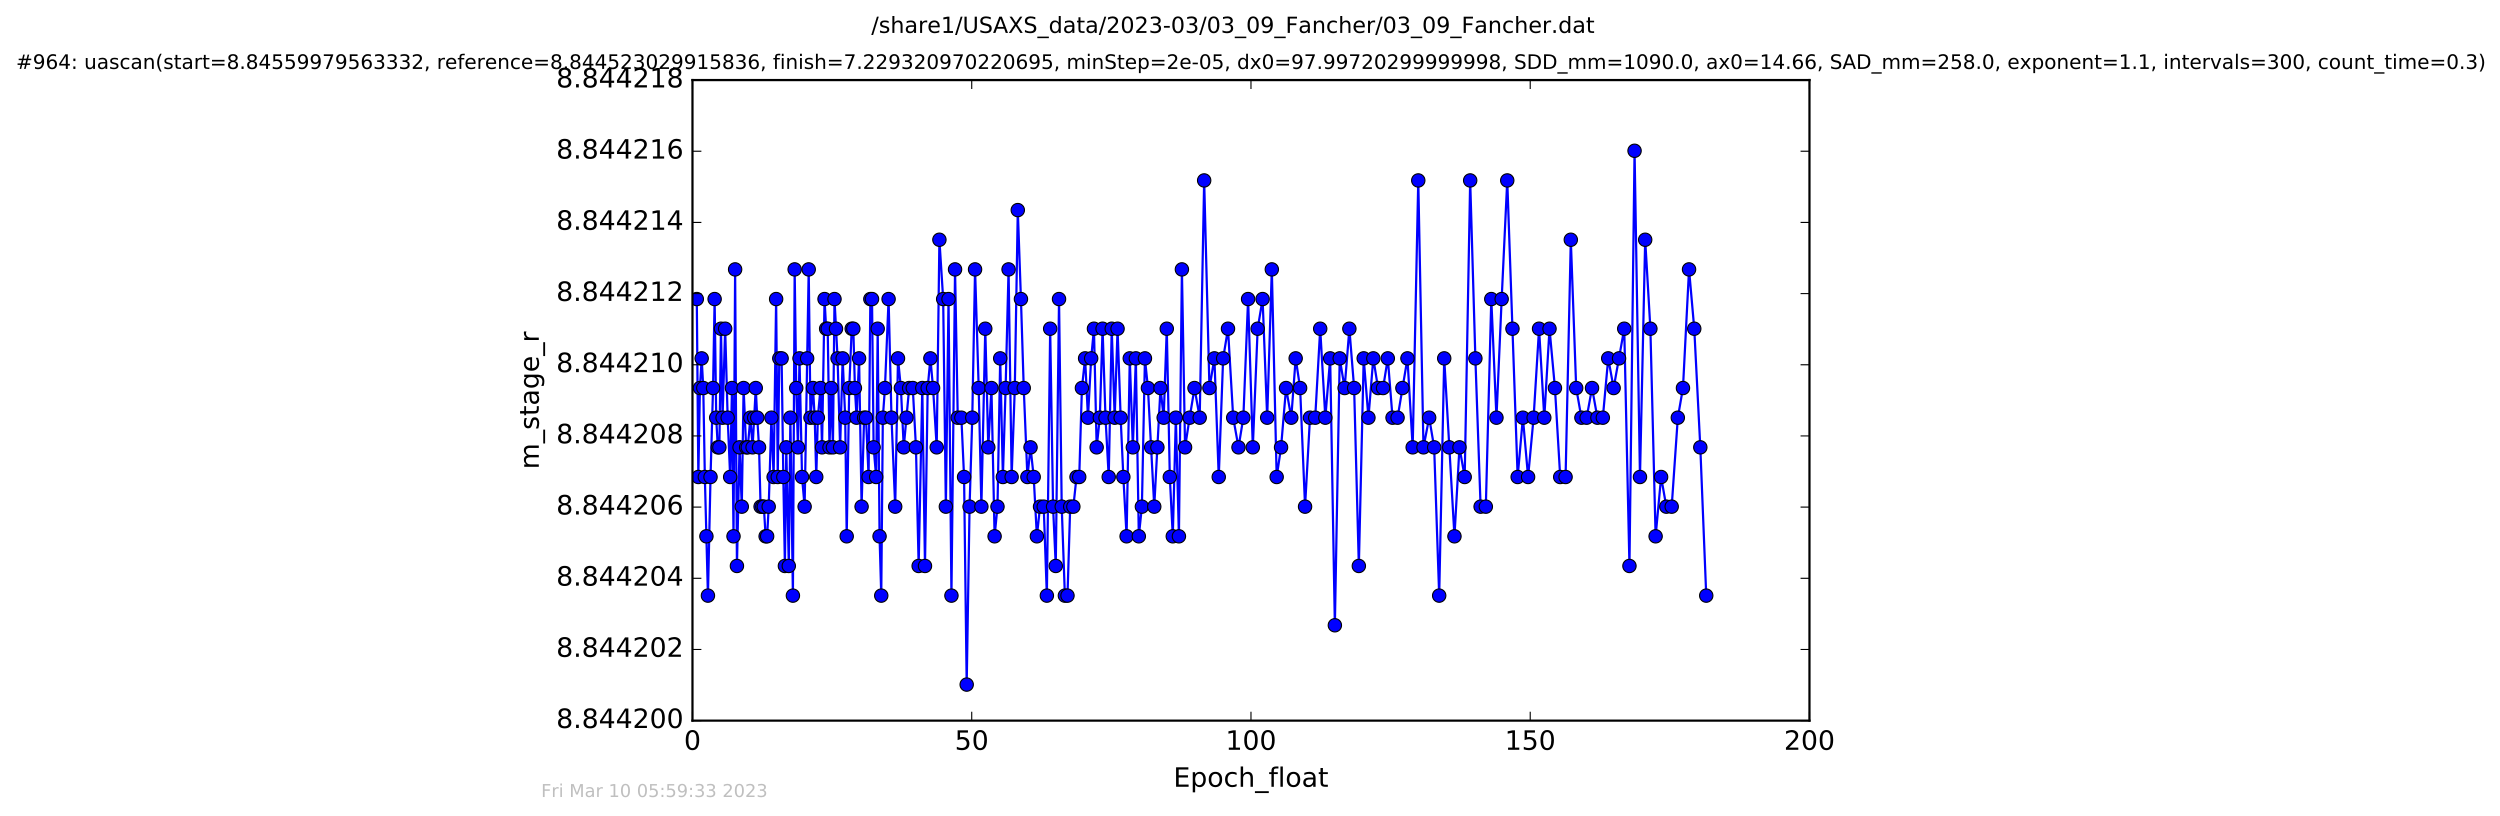 <?xml version="1.0" encoding="utf-8" standalone="no"?>
<!DOCTYPE svg PUBLIC "-//W3C//DTD SVG 1.1//EN"
  "http://www.w3.org/Graphics/SVG/1.1/DTD/svg11.dtd">
<!-- Created with matplotlib (http://matplotlib.org/) -->
<svg height="367pt" version="1.1" viewBox="0 0 1124 367" width="1124pt" xmlns="http://www.w3.org/2000/svg" xmlns:xlink="http://www.w3.org/1999/xlink">
 <defs>
  <style type="text/css">
*{stroke-linecap:butt;stroke-linejoin:round;stroke-miterlimit:100000;}
  </style>
 </defs>
 <g id="figure_1">
  <g id="patch_1">
   <path d="M 0 367.2 
L 1124.875 367.2 
L 1124.875 0 
L 0 0 
z
" style="fill:#ffffff;"/>
  </g>
  <g id="axes_1">
   <g id="patch_2">
    <path d="M 311.337 324 
L 813.537 324 
L 813.537 36 
L 311.337 36 
z
" style="fill:#ffffff;"/>
   </g>
   <g id="line2d_1">
    <path clip-path="url(#pa677009167)" d="M 313.278 134.457 
L 313.97 214.457 
L 314.685 174.457 
L 315.472 161.124 
L 316.193 174.457 
L 316.899 214.457 
L 318.288 267.791 
L 319.449 214.457 
L 320.585 174.457 
L 321.293 134.457 
L 322.007 187.791 
L 322.717 201.124 
L 323.428 201.124 
L 324.147 147.791 
L 324.865 187.791 
L 326.033 147.791 
L 327.156 187.791 
L 328.285 214.457 
L 329.092 174.457 
L 329.789 241.124 
L 330.511 121.124 
L 331.324 254.457 
L 332.492 201.124 
L 333.506 227.791 
L 334.32 174.457 
L 335.473 201.124 
L 336.197 201.124 
L 337.372 187.791 
L 338.363 201.124 
L 339.787 174.457 
L 340.456 187.791 
L 341.264 201.124 
L 341.962 227.791 
L 343.425 227.791 
L 344.224 241.124 
L 344.905 241.124 
L 345.606 227.791 
L 346.821 187.791 
L 347.82 214.457 
L 348.95 134.457 
L 349.668 214.457 
L 350.374 161.124 
L 351.415 161.124 
L 352.181 214.457 
L 352.888 254.457 
L 353.514 201.124 
L 354.642 254.457 
L 355.352 187.791 
L 356.49 267.791 
L 357.28 121.124 
L 357.99 174.457 
L 358.759 201.124 
L 359.457 161.124 
L 360.597 214.457 
L 361.757 227.791 
L 363.595 121.124 
L 364.395 187.791 
L 365.525 174.457 
L 366.295 187.791 
L 366.99 214.457 
L 367.707 187.791 
L 368.895 174.457 
L 369.589 201.124 
L 370.714 134.457 
L 371.437 147.791 
L 372.135 147.791 
L 372.934 201.124 
L 373.728 174.457 
L 374.48 201.124 
L 375.189 134.457 
L 376.571 161.124 
L 377.717 201.124 
L 378.863 161.124 
L 380.003 187.791 
L 380.676 241.124 
L 381.811 174.457 
L 382.935 147.791 
L 383.655 147.791 
L 384.366 174.457 
L 385.11 187.791 
L 386.241 161.124 
L 387.37 227.791 
L 388.504 187.791 
L 389.35 187.791 
L 390.522 214.457 
L 391.31 134.457 
L 392.059 134.457 
L 392.776 201.124 
L 393.922 214.457 
L 394.614 147.791 
L 395.449 241.124 
L 396.211 267.791 
L 396.919 187.791 
L 397.868 174.457 
L 399.51 134.457 
L 400.813 187.791 
L 402.481 227.791 
L 403.739 161.124 
L 405.033 174.457 
L 406.325 201.124 
L 408.755 174.457 
L 410.386 174.457 
L 411.811 201.124 
L 413.026 254.457 
L 414.657 174.457 
L 415.873 254.457 
L 417.084 174.457 
L 418.301 161.124 
L 419.509 174.457 
L 421.143 201.124 
L 422.354 107.791 
L 424.048 134.457 
L 425.257 227.791 
L 426.458 134.457 
L 427.767 267.791 
L 429.388 121.124 
L 430.603 187.791 
L 432.233 187.791 
L 433.446 214.457 
L 434.623 307.791 
L 435.914 227.791 
L 437.13 187.791 
L 438.386 121.124 
L 440.019 174.457 
L 441.231 227.791 
L 442.978 147.791 
L 444.335 201.124 
L 445.754 174.457 
L 447.17 241.124 
L 448.47 227.791 
L 449.692 161.124 
L 450.896 214.457 
L 452.119 174.457 
L 453.453 121.124 
L 454.832 214.457 
L 456.253 174.457 
L 457.597 94.457 
L 459.015 134.457 
L 460.272 174.457 
L 461.921 214.457 
L 463.328 201.124 
L 464.754 214.457 
L 466.181 241.124 
L 467.597 227.791 
L 469.252 227.791 
L 470.668 267.791 
L 472.157 147.791 
L 473.455 227.791 
L 474.67 254.457 
L 476.139 134.457 
L 477.347 227.791 
L 478.769 267.791 
L 479.944 267.791 
L 481.159 227.791 
L 482.581 227.791 
L 484.001 214.457 
L 485.22 214.457 
L 486.43 174.457 
L 487.864 161.124 
L 489.15 187.791 
L 490.586 161.124 
L 491.841 147.791 
L 493.056 201.124 
L 494.474 187.791 
L 495.717 147.791 
L 497.035 187.791 
L 498.481 214.457 
L 499.831 147.791 
L 501.164 187.791 
L 502.456 147.791 
L 503.845 187.791 
L 505.058 214.457 
L 506.516 241.124 
L 507.943 161.124 
L 509.326 201.124 
L 510.675 161.124 
L 512.01 241.124 
L 513.393 227.791 
L 514.762 161.124 
L 516.11 174.457 
L 518.95 227.791 
L 521.754 174.457 
L 523.189 187.791 
L 524.583 147.791 
L 525.947 214.457 
L 527.284 241.124 
L 528.659 187.791 
L 530.041 241.124 
L 531.382 121.124 
L 532.802 201.124 
L 534.864 187.791 
L 537.051 174.457 
L 539.383 187.791 
L 541.392 81.124 
L 543.766 174.457 
L 545.994 161.124 
L 547.949 214.457 
L 549.922 161.124 
L 552.107 147.791 
L 554.448 187.791 
L 556.831 201.124 
L 559.008 187.791 
L 561.141 134.457 
L 563.265 201.124 
L 565.444 147.791 
L 567.66 134.457 
L 569.724 187.791 
L 571.81 121.124 
L 573.988 214.457 
L 575.96 201.124 
L 578.208 174.457 
L 580.559 187.791 
L 582.534 161.124 
L 584.532 174.457 
L 586.754 227.791 
L 588.965 187.791 
L 591.315 187.791 
L 593.564 147.791 
L 595.867 187.791 
L 598.043 161.124 
L 600.152 281.124 
L 602.329 161.124 
L 604.541 174.457 
L 606.676 147.791 
L 608.817 174.457 
L 610.935 254.457 
L 613.12 161.124 
L 615.246 187.791 
L 617.437 161.124 
L 619.568 174.457 
L 621.823 174.457 
L 623.957 161.124 
L 626.088 187.791 
L 628.348 187.791 
L 632.79 161.124 
L 635.139 201.124 
L 637.652 81.124 
L 639.992 201.124 
L 642.552 187.791 
L 644.799 201.124 
L 647.058 267.791 
L 649.321 161.124 
L 653.922 241.124 
L 656.174 201.124 
L 658.526 214.457 
L 660.991 81.124 
L 663.331 161.124 
L 665.68 227.791 
L 668.025 227.791 
L 670.486 134.457 
L 672.809 187.791 
L 675.146 134.457 
L 677.658 81.124 
L 682.338 214.457 
L 684.687 187.791 
L 687.029 214.457 
L 689.505 187.791 
L 691.959 147.791 
L 694.308 187.791 
L 696.661 147.791 
L 699.102 174.457 
L 701.471 214.457 
L 703.883 214.457 
L 706.235 107.791 
L 708.655 174.457 
L 711 187.791 
L 713.35 187.791 
L 715.78 174.457 
L 718.197 187.791 
L 720.631 187.791 
L 723.057 161.124 
L 725.492 174.457 
L 730.257 147.791 
L 732.601 254.457 
L 734.896 67.791 
L 737.333 214.457 
L 739.676 107.791 
L 742.014 147.791 
L 744.363 241.124 
L 746.831 214.457 
L 749.183 227.791 
L 751.593 227.791 
L 754.346 187.791 
L 756.661 174.457 
L 759.394 121.124 
L 761.736 147.791 
L 764.461 201.124 
L 767.126 267.791 
L 767.126 267.791 
" style="fill:none;stroke:#0000ff;stroke-linecap:square;"/>
    <defs>
     <path d="M 0 3 
C 0.796 3 1.559 2.684 2.121 2.121 
C 2.684 1.559 3 0.796 3 0 
C 3 -0.796 2.684 -1.559 2.121 -2.121 
C 1.559 -2.684 0.796 -3 0 -3 
C -0.796 -3 -1.559 -2.684 -2.121 -2.121 
C -2.684 -1.559 -3 -0.796 -3 0 
C -3 0.796 -2.684 1.559 -2.121 2.121 
C -1.559 2.684 -0.796 3 0 3 
z
" id="m3a64bdc997" style="stroke:#000000;stroke-width:0.5;"/>
    </defs>
    <g clip-path="url(#pa677009167)">
     <use style="fill:#0000ff;stroke:#000000;stroke-width:0.5;" x="313.278" xlink:href="#m3a64bdc997" y="134.457"/>
     <use style="fill:#0000ff;stroke:#000000;stroke-width:0.5;" x="313.97" xlink:href="#m3a64bdc997" y="214.457"/>
     <use style="fill:#0000ff;stroke:#000000;stroke-width:0.5;" x="314.685" xlink:href="#m3a64bdc997" y="174.457"/>
     <use style="fill:#0000ff;stroke:#000000;stroke-width:0.5;" x="315.472" xlink:href="#m3a64bdc997" y="161.124"/>
     <use style="fill:#0000ff;stroke:#000000;stroke-width:0.5;" x="316.193" xlink:href="#m3a64bdc997" y="174.457"/>
     <use style="fill:#0000ff;stroke:#000000;stroke-width:0.5;" x="316.899" xlink:href="#m3a64bdc997" y="214.457"/>
     <use style="fill:#0000ff;stroke:#000000;stroke-width:0.5;" x="317.602" xlink:href="#m3a64bdc997" y="241.124"/>
     <use style="fill:#0000ff;stroke:#000000;stroke-width:0.5;" x="318.288" xlink:href="#m3a64bdc997" y="267.791"/>
     <use style="fill:#0000ff;stroke:#000000;stroke-width:0.5;" x="319.449" xlink:href="#m3a64bdc997" y="214.457"/>
     <use style="fill:#0000ff;stroke:#000000;stroke-width:0.5;" x="320.585" xlink:href="#m3a64bdc997" y="174.457"/>
     <use style="fill:#0000ff;stroke:#000000;stroke-width:0.5;" x="321.293" xlink:href="#m3a64bdc997" y="134.457"/>
     <use style="fill:#0000ff;stroke:#000000;stroke-width:0.5;" x="322.007" xlink:href="#m3a64bdc997" y="187.791"/>
     <use style="fill:#0000ff;stroke:#000000;stroke-width:0.5;" x="322.717" xlink:href="#m3a64bdc997" y="201.124"/>
     <use style="fill:#0000ff;stroke:#000000;stroke-width:0.5;" x="323.428" xlink:href="#m3a64bdc997" y="201.124"/>
     <use style="fill:#0000ff;stroke:#000000;stroke-width:0.5;" x="324.147" xlink:href="#m3a64bdc997" y="147.791"/>
     <use style="fill:#0000ff;stroke:#000000;stroke-width:0.5;" x="324.865" xlink:href="#m3a64bdc997" y="187.791"/>
     <use style="fill:#0000ff;stroke:#000000;stroke-width:0.5;" x="326.033" xlink:href="#m3a64bdc997" y="147.791"/>
     <use style="fill:#0000ff;stroke:#000000;stroke-width:0.5;" x="327.156" xlink:href="#m3a64bdc997" y="187.791"/>
     <use style="fill:#0000ff;stroke:#000000;stroke-width:0.5;" x="328.285" xlink:href="#m3a64bdc997" y="214.457"/>
     <use style="fill:#0000ff;stroke:#000000;stroke-width:0.5;" x="329.092" xlink:href="#m3a64bdc997" y="174.457"/>
     <use style="fill:#0000ff;stroke:#000000;stroke-width:0.5;" x="329.789" xlink:href="#m3a64bdc997" y="241.124"/>
     <use style="fill:#0000ff;stroke:#000000;stroke-width:0.5;" x="330.511" xlink:href="#m3a64bdc997" y="121.124"/>
     <use style="fill:#0000ff;stroke:#000000;stroke-width:0.5;" x="331.324" xlink:href="#m3a64bdc997" y="254.457"/>
     <use style="fill:#0000ff;stroke:#000000;stroke-width:0.5;" x="332.492" xlink:href="#m3a64bdc997" y="201.124"/>
     <use style="fill:#0000ff;stroke:#000000;stroke-width:0.5;" x="333.506" xlink:href="#m3a64bdc997" y="227.791"/>
     <use style="fill:#0000ff;stroke:#000000;stroke-width:0.5;" x="334.32" xlink:href="#m3a64bdc997" y="174.457"/>
     <use style="fill:#0000ff;stroke:#000000;stroke-width:0.5;" x="335.473" xlink:href="#m3a64bdc997" y="201.124"/>
     <use style="fill:#0000ff;stroke:#000000;stroke-width:0.5;" x="336.197" xlink:href="#m3a64bdc997" y="201.124"/>
     <use style="fill:#0000ff;stroke:#000000;stroke-width:0.5;" x="337.372" xlink:href="#m3a64bdc997" y="187.791"/>
     <use style="fill:#0000ff;stroke:#000000;stroke-width:0.5;" x="338.363" xlink:href="#m3a64bdc997" y="201.124"/>
     <use style="fill:#0000ff;stroke:#000000;stroke-width:0.5;" x="339.074" xlink:href="#m3a64bdc997" y="187.791"/>
     <use style="fill:#0000ff;stroke:#000000;stroke-width:0.5;" x="339.787" xlink:href="#m3a64bdc997" y="174.457"/>
     <use style="fill:#0000ff;stroke:#000000;stroke-width:0.5;" x="340.456" xlink:href="#m3a64bdc997" y="187.791"/>
     <use style="fill:#0000ff;stroke:#000000;stroke-width:0.5;" x="341.264" xlink:href="#m3a64bdc997" y="201.124"/>
     <use style="fill:#0000ff;stroke:#000000;stroke-width:0.5;" x="341.962" xlink:href="#m3a64bdc997" y="227.791"/>
     <use style="fill:#0000ff;stroke:#000000;stroke-width:0.5;" x="342.757" xlink:href="#m3a64bdc997" y="227.791"/>
     <use style="fill:#0000ff;stroke:#000000;stroke-width:0.5;" x="343.425" xlink:href="#m3a64bdc997" y="227.791"/>
     <use style="fill:#0000ff;stroke:#000000;stroke-width:0.5;" x="344.224" xlink:href="#m3a64bdc997" y="241.124"/>
     <use style="fill:#0000ff;stroke:#000000;stroke-width:0.5;" x="344.905" xlink:href="#m3a64bdc997" y="241.124"/>
     <use style="fill:#0000ff;stroke:#000000;stroke-width:0.5;" x="345.606" xlink:href="#m3a64bdc997" y="227.791"/>
     <use style="fill:#0000ff;stroke:#000000;stroke-width:0.5;" x="346.821" xlink:href="#m3a64bdc997" y="187.791"/>
     <use style="fill:#0000ff;stroke:#000000;stroke-width:0.5;" x="347.82" xlink:href="#m3a64bdc997" y="214.457"/>
     <use style="fill:#0000ff;stroke:#000000;stroke-width:0.5;" x="348.95" xlink:href="#m3a64bdc997" y="134.457"/>
     <use style="fill:#0000ff;stroke:#000000;stroke-width:0.5;" x="349.668" xlink:href="#m3a64bdc997" y="214.457"/>
     <use style="fill:#0000ff;stroke:#000000;stroke-width:0.5;" x="350.374" xlink:href="#m3a64bdc997" y="161.124"/>
     <use style="fill:#0000ff;stroke:#000000;stroke-width:0.5;" x="351.415" xlink:href="#m3a64bdc997" y="161.124"/>
     <use style="fill:#0000ff;stroke:#000000;stroke-width:0.5;" x="352.181" xlink:href="#m3a64bdc997" y="214.457"/>
     <use style="fill:#0000ff;stroke:#000000;stroke-width:0.5;" x="352.888" xlink:href="#m3a64bdc997" y="254.457"/>
     <use style="fill:#0000ff;stroke:#000000;stroke-width:0.5;" x="353.514" xlink:href="#m3a64bdc997" y="201.124"/>
     <use style="fill:#0000ff;stroke:#000000;stroke-width:0.5;" x="354.642" xlink:href="#m3a64bdc997" y="254.457"/>
     <use style="fill:#0000ff;stroke:#000000;stroke-width:0.5;" x="355.352" xlink:href="#m3a64bdc997" y="187.791"/>
     <use style="fill:#0000ff;stroke:#000000;stroke-width:0.5;" x="356.49" xlink:href="#m3a64bdc997" y="267.791"/>
     <use style="fill:#0000ff;stroke:#000000;stroke-width:0.5;" x="357.28" xlink:href="#m3a64bdc997" y="121.124"/>
     <use style="fill:#0000ff;stroke:#000000;stroke-width:0.5;" x="357.99" xlink:href="#m3a64bdc997" y="174.457"/>
     <use style="fill:#0000ff;stroke:#000000;stroke-width:0.5;" x="358.759" xlink:href="#m3a64bdc997" y="201.124"/>
     <use style="fill:#0000ff;stroke:#000000;stroke-width:0.5;" x="359.457" xlink:href="#m3a64bdc997" y="161.124"/>
     <use style="fill:#0000ff;stroke:#000000;stroke-width:0.5;" x="360.597" xlink:href="#m3a64bdc997" y="214.457"/>
     <use style="fill:#0000ff;stroke:#000000;stroke-width:0.5;" x="361.757" xlink:href="#m3a64bdc997" y="227.791"/>
     <use style="fill:#0000ff;stroke:#000000;stroke-width:0.5;" x="362.888" xlink:href="#m3a64bdc997" y="161.124"/>
     <use style="fill:#0000ff;stroke:#000000;stroke-width:0.5;" x="363.595" xlink:href="#m3a64bdc997" y="121.124"/>
     <use style="fill:#0000ff;stroke:#000000;stroke-width:0.5;" x="364.395" xlink:href="#m3a64bdc997" y="187.791"/>
     <use style="fill:#0000ff;stroke:#000000;stroke-width:0.5;" x="365.525" xlink:href="#m3a64bdc997" y="174.457"/>
     <use style="fill:#0000ff;stroke:#000000;stroke-width:0.5;" x="366.295" xlink:href="#m3a64bdc997" y="187.791"/>
     <use style="fill:#0000ff;stroke:#000000;stroke-width:0.5;" x="366.99" xlink:href="#m3a64bdc997" y="214.457"/>
     <use style="fill:#0000ff;stroke:#000000;stroke-width:0.5;" x="367.707" xlink:href="#m3a64bdc997" y="187.791"/>
     <use style="fill:#0000ff;stroke:#000000;stroke-width:0.5;" x="368.895" xlink:href="#m3a64bdc997" y="174.457"/>
     <use style="fill:#0000ff;stroke:#000000;stroke-width:0.5;" x="369.589" xlink:href="#m3a64bdc997" y="201.124"/>
     <use style="fill:#0000ff;stroke:#000000;stroke-width:0.5;" x="370.714" xlink:href="#m3a64bdc997" y="134.457"/>
     <use style="fill:#0000ff;stroke:#000000;stroke-width:0.5;" x="371.437" xlink:href="#m3a64bdc997" y="147.791"/>
     <use style="fill:#0000ff;stroke:#000000;stroke-width:0.5;" x="372.135" xlink:href="#m3a64bdc997" y="147.791"/>
     <use style="fill:#0000ff;stroke:#000000;stroke-width:0.5;" x="372.934" xlink:href="#m3a64bdc997" y="201.124"/>
     <use style="fill:#0000ff;stroke:#000000;stroke-width:0.5;" x="373.728" xlink:href="#m3a64bdc997" y="174.457"/>
     <use style="fill:#0000ff;stroke:#000000;stroke-width:0.5;" x="374.48" xlink:href="#m3a64bdc997" y="201.124"/>
     <use style="fill:#0000ff;stroke:#000000;stroke-width:0.5;" x="375.189" xlink:href="#m3a64bdc997" y="134.457"/>
     <use style="fill:#0000ff;stroke:#000000;stroke-width:0.5;" x="375.862" xlink:href="#m3a64bdc997" y="147.791"/>
     <use style="fill:#0000ff;stroke:#000000;stroke-width:0.5;" x="376.571" xlink:href="#m3a64bdc997" y="161.124"/>
     <use style="fill:#0000ff;stroke:#000000;stroke-width:0.5;" x="377.717" xlink:href="#m3a64bdc997" y="201.124"/>
     <use style="fill:#0000ff;stroke:#000000;stroke-width:0.5;" x="378.863" xlink:href="#m3a64bdc997" y="161.124"/>
     <use style="fill:#0000ff;stroke:#000000;stroke-width:0.5;" x="380.003" xlink:href="#m3a64bdc997" y="187.791"/>
     <use style="fill:#0000ff;stroke:#000000;stroke-width:0.5;" x="380.676" xlink:href="#m3a64bdc997" y="241.124"/>
     <use style="fill:#0000ff;stroke:#000000;stroke-width:0.5;" x="381.811" xlink:href="#m3a64bdc997" y="174.457"/>
     <use style="fill:#0000ff;stroke:#000000;stroke-width:0.5;" x="382.935" xlink:href="#m3a64bdc997" y="147.791"/>
     <use style="fill:#0000ff;stroke:#000000;stroke-width:0.5;" x="383.655" xlink:href="#m3a64bdc997" y="147.791"/>
     <use style="fill:#0000ff;stroke:#000000;stroke-width:0.5;" x="384.366" xlink:href="#m3a64bdc997" y="174.457"/>
     <use style="fill:#0000ff;stroke:#000000;stroke-width:0.5;" x="385.11" xlink:href="#m3a64bdc997" y="187.791"/>
     <use style="fill:#0000ff;stroke:#000000;stroke-width:0.5;" x="386.241" xlink:href="#m3a64bdc997" y="161.124"/>
     <use style="fill:#0000ff;stroke:#000000;stroke-width:0.5;" x="387.37" xlink:href="#m3a64bdc997" y="227.791"/>
     <use style="fill:#0000ff;stroke:#000000;stroke-width:0.5;" x="388.504" xlink:href="#m3a64bdc997" y="187.791"/>
     <use style="fill:#0000ff;stroke:#000000;stroke-width:0.5;" x="389.35" xlink:href="#m3a64bdc997" y="187.791"/>
     <use style="fill:#0000ff;stroke:#000000;stroke-width:0.5;" x="390.522" xlink:href="#m3a64bdc997" y="214.457"/>
     <use style="fill:#0000ff;stroke:#000000;stroke-width:0.5;" x="391.31" xlink:href="#m3a64bdc997" y="134.457"/>
     <use style="fill:#0000ff;stroke:#000000;stroke-width:0.5;" x="392.059" xlink:href="#m3a64bdc997" y="134.457"/>
     <use style="fill:#0000ff;stroke:#000000;stroke-width:0.5;" x="392.776" xlink:href="#m3a64bdc997" y="201.124"/>
     <use style="fill:#0000ff;stroke:#000000;stroke-width:0.5;" x="393.922" xlink:href="#m3a64bdc997" y="214.457"/>
     <use style="fill:#0000ff;stroke:#000000;stroke-width:0.5;" x="394.614" xlink:href="#m3a64bdc997" y="147.791"/>
     <use style="fill:#0000ff;stroke:#000000;stroke-width:0.5;" x="395.449" xlink:href="#m3a64bdc997" y="241.124"/>
     <use style="fill:#0000ff;stroke:#000000;stroke-width:0.5;" x="396.211" xlink:href="#m3a64bdc997" y="267.791"/>
     <use style="fill:#0000ff;stroke:#000000;stroke-width:0.5;" x="396.919" xlink:href="#m3a64bdc997" y="187.791"/>
     <use style="fill:#0000ff;stroke:#000000;stroke-width:0.5;" x="397.868" xlink:href="#m3a64bdc997" y="174.457"/>
     <use style="fill:#0000ff;stroke:#000000;stroke-width:0.5;" x="399.51" xlink:href="#m3a64bdc997" y="134.457"/>
     <use style="fill:#0000ff;stroke:#000000;stroke-width:0.5;" x="400.813" xlink:href="#m3a64bdc997" y="187.791"/>
     <use style="fill:#0000ff;stroke:#000000;stroke-width:0.5;" x="402.481" xlink:href="#m3a64bdc997" y="227.791"/>
     <use style="fill:#0000ff;stroke:#000000;stroke-width:0.5;" x="403.739" xlink:href="#m3a64bdc997" y="161.124"/>
     <use style="fill:#0000ff;stroke:#000000;stroke-width:0.5;" x="405.033" xlink:href="#m3a64bdc997" y="174.457"/>
     <use style="fill:#0000ff;stroke:#000000;stroke-width:0.5;" x="406.325" xlink:href="#m3a64bdc997" y="201.124"/>
     <use style="fill:#0000ff;stroke:#000000;stroke-width:0.5;" x="407.54" xlink:href="#m3a64bdc997" y="187.791"/>
     <use style="fill:#0000ff;stroke:#000000;stroke-width:0.5;" x="408.755" xlink:href="#m3a64bdc997" y="174.457"/>
     <use style="fill:#0000ff;stroke:#000000;stroke-width:0.5;" x="410.386" xlink:href="#m3a64bdc997" y="174.457"/>
     <use style="fill:#0000ff;stroke:#000000;stroke-width:0.5;" x="411.811" xlink:href="#m3a64bdc997" y="201.124"/>
     <use style="fill:#0000ff;stroke:#000000;stroke-width:0.5;" x="413.026" xlink:href="#m3a64bdc997" y="254.457"/>
     <use style="fill:#0000ff;stroke:#000000;stroke-width:0.5;" x="414.657" xlink:href="#m3a64bdc997" y="174.457"/>
     <use style="fill:#0000ff;stroke:#000000;stroke-width:0.5;" x="415.873" xlink:href="#m3a64bdc997" y="254.457"/>
     <use style="fill:#0000ff;stroke:#000000;stroke-width:0.5;" x="417.084" xlink:href="#m3a64bdc997" y="174.457"/>
     <use style="fill:#0000ff;stroke:#000000;stroke-width:0.5;" x="418.301" xlink:href="#m3a64bdc997" y="161.124"/>
     <use style="fill:#0000ff;stroke:#000000;stroke-width:0.5;" x="419.509" xlink:href="#m3a64bdc997" y="174.457"/>
     <use style="fill:#0000ff;stroke:#000000;stroke-width:0.5;" x="421.143" xlink:href="#m3a64bdc997" y="201.124"/>
     <use style="fill:#0000ff;stroke:#000000;stroke-width:0.5;" x="422.354" xlink:href="#m3a64bdc997" y="107.791"/>
     <use style="fill:#0000ff;stroke:#000000;stroke-width:0.5;" x="424.048" xlink:href="#m3a64bdc997" y="134.457"/>
     <use style="fill:#0000ff;stroke:#000000;stroke-width:0.5;" x="425.257" xlink:href="#m3a64bdc997" y="227.791"/>
     <use style="fill:#0000ff;stroke:#000000;stroke-width:0.5;" x="426.458" xlink:href="#m3a64bdc997" y="134.457"/>
     <use style="fill:#0000ff;stroke:#000000;stroke-width:0.5;" x="427.767" xlink:href="#m3a64bdc997" y="267.791"/>
     <use style="fill:#0000ff;stroke:#000000;stroke-width:0.5;" x="429.388" xlink:href="#m3a64bdc997" y="121.124"/>
     <use style="fill:#0000ff;stroke:#000000;stroke-width:0.5;" x="430.603" xlink:href="#m3a64bdc997" y="187.791"/>
     <use style="fill:#0000ff;stroke:#000000;stroke-width:0.5;" x="432.233" xlink:href="#m3a64bdc997" y="187.791"/>
     <use style="fill:#0000ff;stroke:#000000;stroke-width:0.5;" x="433.446" xlink:href="#m3a64bdc997" y="214.457"/>
     <use style="fill:#0000ff;stroke:#000000;stroke-width:0.5;" x="434.623" xlink:href="#m3a64bdc997" y="307.791"/>
     <use style="fill:#0000ff;stroke:#000000;stroke-width:0.5;" x="435.914" xlink:href="#m3a64bdc997" y="227.791"/>
     <use style="fill:#0000ff;stroke:#000000;stroke-width:0.5;" x="437.13" xlink:href="#m3a64bdc997" y="187.791"/>
     <use style="fill:#0000ff;stroke:#000000;stroke-width:0.5;" x="438.386" xlink:href="#m3a64bdc997" y="121.124"/>
     <use style="fill:#0000ff;stroke:#000000;stroke-width:0.5;" x="440.019" xlink:href="#m3a64bdc997" y="174.457"/>
     <use style="fill:#0000ff;stroke:#000000;stroke-width:0.5;" x="441.231" xlink:href="#m3a64bdc997" y="227.791"/>
     <use style="fill:#0000ff;stroke:#000000;stroke-width:0.5;" x="442.978" xlink:href="#m3a64bdc997" y="147.791"/>
     <use style="fill:#0000ff;stroke:#000000;stroke-width:0.5;" x="444.335" xlink:href="#m3a64bdc997" y="201.124"/>
     <use style="fill:#0000ff;stroke:#000000;stroke-width:0.5;" x="445.754" xlink:href="#m3a64bdc997" y="174.457"/>
     <use style="fill:#0000ff;stroke:#000000;stroke-width:0.5;" x="447.17" xlink:href="#m3a64bdc997" y="241.124"/>
     <use style="fill:#0000ff;stroke:#000000;stroke-width:0.5;" x="448.47" xlink:href="#m3a64bdc997" y="227.791"/>
     <use style="fill:#0000ff;stroke:#000000;stroke-width:0.5;" x="449.692" xlink:href="#m3a64bdc997" y="161.124"/>
     <use style="fill:#0000ff;stroke:#000000;stroke-width:0.5;" x="450.896" xlink:href="#m3a64bdc997" y="214.457"/>
     <use style="fill:#0000ff;stroke:#000000;stroke-width:0.5;" x="452.119" xlink:href="#m3a64bdc997" y="174.457"/>
     <use style="fill:#0000ff;stroke:#000000;stroke-width:0.5;" x="453.453" xlink:href="#m3a64bdc997" y="121.124"/>
     <use style="fill:#0000ff;stroke:#000000;stroke-width:0.5;" x="454.832" xlink:href="#m3a64bdc997" y="214.457"/>
     <use style="fill:#0000ff;stroke:#000000;stroke-width:0.5;" x="456.253" xlink:href="#m3a64bdc997" y="174.457"/>
     <use style="fill:#0000ff;stroke:#000000;stroke-width:0.5;" x="457.597" xlink:href="#m3a64bdc997" y="94.457"/>
     <use style="fill:#0000ff;stroke:#000000;stroke-width:0.5;" x="459.015" xlink:href="#m3a64bdc997" y="134.457"/>
     <use style="fill:#0000ff;stroke:#000000;stroke-width:0.5;" x="460.272" xlink:href="#m3a64bdc997" y="174.457"/>
     <use style="fill:#0000ff;stroke:#000000;stroke-width:0.5;" x="461.921" xlink:href="#m3a64bdc997" y="214.457"/>
     <use style="fill:#0000ff;stroke:#000000;stroke-width:0.5;" x="463.328" xlink:href="#m3a64bdc997" y="201.124"/>
     <use style="fill:#0000ff;stroke:#000000;stroke-width:0.5;" x="464.754" xlink:href="#m3a64bdc997" y="214.457"/>
     <use style="fill:#0000ff;stroke:#000000;stroke-width:0.5;" x="466.181" xlink:href="#m3a64bdc997" y="241.124"/>
     <use style="fill:#0000ff;stroke:#000000;stroke-width:0.5;" x="467.597" xlink:href="#m3a64bdc997" y="227.791"/>
     <use style="fill:#0000ff;stroke:#000000;stroke-width:0.5;" x="469.252" xlink:href="#m3a64bdc997" y="227.791"/>
     <use style="fill:#0000ff;stroke:#000000;stroke-width:0.5;" x="470.668" xlink:href="#m3a64bdc997" y="267.791"/>
     <use style="fill:#0000ff;stroke:#000000;stroke-width:0.5;" x="472.157" xlink:href="#m3a64bdc997" y="147.791"/>
     <use style="fill:#0000ff;stroke:#000000;stroke-width:0.5;" x="473.455" xlink:href="#m3a64bdc997" y="227.791"/>
     <use style="fill:#0000ff;stroke:#000000;stroke-width:0.5;" x="474.67" xlink:href="#m3a64bdc997" y="254.457"/>
     <use style="fill:#0000ff;stroke:#000000;stroke-width:0.5;" x="476.139" xlink:href="#m3a64bdc997" y="134.457"/>
     <use style="fill:#0000ff;stroke:#000000;stroke-width:0.5;" x="477.347" xlink:href="#m3a64bdc997" y="227.791"/>
     <use style="fill:#0000ff;stroke:#000000;stroke-width:0.5;" x="478.769" xlink:href="#m3a64bdc997" y="267.791"/>
     <use style="fill:#0000ff;stroke:#000000;stroke-width:0.5;" x="479.944" xlink:href="#m3a64bdc997" y="267.791"/>
     <use style="fill:#0000ff;stroke:#000000;stroke-width:0.5;" x="481.159" xlink:href="#m3a64bdc997" y="227.791"/>
     <use style="fill:#0000ff;stroke:#000000;stroke-width:0.5;" x="482.581" xlink:href="#m3a64bdc997" y="227.791"/>
     <use style="fill:#0000ff;stroke:#000000;stroke-width:0.5;" x="484.001" xlink:href="#m3a64bdc997" y="214.457"/>
     <use style="fill:#0000ff;stroke:#000000;stroke-width:0.5;" x="485.22" xlink:href="#m3a64bdc997" y="214.457"/>
     <use style="fill:#0000ff;stroke:#000000;stroke-width:0.5;" x="486.43" xlink:href="#m3a64bdc997" y="174.457"/>
     <use style="fill:#0000ff;stroke:#000000;stroke-width:0.5;" x="487.864" xlink:href="#m3a64bdc997" y="161.124"/>
     <use style="fill:#0000ff;stroke:#000000;stroke-width:0.5;" x="489.15" xlink:href="#m3a64bdc997" y="187.791"/>
     <use style="fill:#0000ff;stroke:#000000;stroke-width:0.5;" x="490.586" xlink:href="#m3a64bdc997" y="161.124"/>
     <use style="fill:#0000ff;stroke:#000000;stroke-width:0.5;" x="491.841" xlink:href="#m3a64bdc997" y="147.791"/>
     <use style="fill:#0000ff;stroke:#000000;stroke-width:0.5;" x="493.056" xlink:href="#m3a64bdc997" y="201.124"/>
     <use style="fill:#0000ff;stroke:#000000;stroke-width:0.5;" x="494.474" xlink:href="#m3a64bdc997" y="187.791"/>
     <use style="fill:#0000ff;stroke:#000000;stroke-width:0.5;" x="495.717" xlink:href="#m3a64bdc997" y="147.791"/>
     <use style="fill:#0000ff;stroke:#000000;stroke-width:0.5;" x="497.035" xlink:href="#m3a64bdc997" y="187.791"/>
     <use style="fill:#0000ff;stroke:#000000;stroke-width:0.5;" x="498.481" xlink:href="#m3a64bdc997" y="214.457"/>
     <use style="fill:#0000ff;stroke:#000000;stroke-width:0.5;" x="499.831" xlink:href="#m3a64bdc997" y="147.791"/>
     <use style="fill:#0000ff;stroke:#000000;stroke-width:0.5;" x="501.164" xlink:href="#m3a64bdc997" y="187.791"/>
     <use style="fill:#0000ff;stroke:#000000;stroke-width:0.5;" x="502.456" xlink:href="#m3a64bdc997" y="147.791"/>
     <use style="fill:#0000ff;stroke:#000000;stroke-width:0.5;" x="503.845" xlink:href="#m3a64bdc997" y="187.791"/>
     <use style="fill:#0000ff;stroke:#000000;stroke-width:0.5;" x="505.058" xlink:href="#m3a64bdc997" y="214.457"/>
     <use style="fill:#0000ff;stroke:#000000;stroke-width:0.5;" x="506.516" xlink:href="#m3a64bdc997" y="241.124"/>
     <use style="fill:#0000ff;stroke:#000000;stroke-width:0.5;" x="507.943" xlink:href="#m3a64bdc997" y="161.124"/>
     <use style="fill:#0000ff;stroke:#000000;stroke-width:0.5;" x="509.326" xlink:href="#m3a64bdc997" y="201.124"/>
     <use style="fill:#0000ff;stroke:#000000;stroke-width:0.5;" x="510.675" xlink:href="#m3a64bdc997" y="161.124"/>
     <use style="fill:#0000ff;stroke:#000000;stroke-width:0.5;" x="512.01" xlink:href="#m3a64bdc997" y="241.124"/>
     <use style="fill:#0000ff;stroke:#000000;stroke-width:0.5;" x="513.393" xlink:href="#m3a64bdc997" y="227.791"/>
     <use style="fill:#0000ff;stroke:#000000;stroke-width:0.5;" x="514.762" xlink:href="#m3a64bdc997" y="161.124"/>
     <use style="fill:#0000ff;stroke:#000000;stroke-width:0.5;" x="516.11" xlink:href="#m3a64bdc997" y="174.457"/>
     <use style="fill:#0000ff;stroke:#000000;stroke-width:0.5;" x="517.572" xlink:href="#m3a64bdc997" y="201.124"/>
     <use style="fill:#0000ff;stroke:#000000;stroke-width:0.5;" x="518.95" xlink:href="#m3a64bdc997" y="227.791"/>
     <use style="fill:#0000ff;stroke:#000000;stroke-width:0.5;" x="520.37" xlink:href="#m3a64bdc997" y="201.124"/>
     <use style="fill:#0000ff;stroke:#000000;stroke-width:0.5;" x="521.754" xlink:href="#m3a64bdc997" y="174.457"/>
     <use style="fill:#0000ff;stroke:#000000;stroke-width:0.5;" x="523.189" xlink:href="#m3a64bdc997" y="187.791"/>
     <use style="fill:#0000ff;stroke:#000000;stroke-width:0.5;" x="524.583" xlink:href="#m3a64bdc997" y="147.791"/>
     <use style="fill:#0000ff;stroke:#000000;stroke-width:0.5;" x="525.947" xlink:href="#m3a64bdc997" y="214.457"/>
     <use style="fill:#0000ff;stroke:#000000;stroke-width:0.5;" x="527.284" xlink:href="#m3a64bdc997" y="241.124"/>
     <use style="fill:#0000ff;stroke:#000000;stroke-width:0.5;" x="528.659" xlink:href="#m3a64bdc997" y="187.791"/>
     <use style="fill:#0000ff;stroke:#000000;stroke-width:0.5;" x="530.041" xlink:href="#m3a64bdc997" y="241.124"/>
     <use style="fill:#0000ff;stroke:#000000;stroke-width:0.5;" x="531.382" xlink:href="#m3a64bdc997" y="121.124"/>
     <use style="fill:#0000ff;stroke:#000000;stroke-width:0.5;" x="532.802" xlink:href="#m3a64bdc997" y="201.124"/>
     <use style="fill:#0000ff;stroke:#000000;stroke-width:0.5;" x="534.864" xlink:href="#m3a64bdc997" y="187.791"/>
     <use style="fill:#0000ff;stroke:#000000;stroke-width:0.5;" x="537.051" xlink:href="#m3a64bdc997" y="174.457"/>
     <use style="fill:#0000ff;stroke:#000000;stroke-width:0.5;" x="539.383" xlink:href="#m3a64bdc997" y="187.791"/>
     <use style="fill:#0000ff;stroke:#000000;stroke-width:0.5;" x="541.392" xlink:href="#m3a64bdc997" y="81.124"/>
     <use style="fill:#0000ff;stroke:#000000;stroke-width:0.5;" x="543.766" xlink:href="#m3a64bdc997" y="174.457"/>
     <use style="fill:#0000ff;stroke:#000000;stroke-width:0.5;" x="545.994" xlink:href="#m3a64bdc997" y="161.124"/>
     <use style="fill:#0000ff;stroke:#000000;stroke-width:0.5;" x="547.949" xlink:href="#m3a64bdc997" y="214.457"/>
     <use style="fill:#0000ff;stroke:#000000;stroke-width:0.5;" x="549.922" xlink:href="#m3a64bdc997" y="161.124"/>
     <use style="fill:#0000ff;stroke:#000000;stroke-width:0.5;" x="552.107" xlink:href="#m3a64bdc997" y="147.791"/>
     <use style="fill:#0000ff;stroke:#000000;stroke-width:0.5;" x="554.448" xlink:href="#m3a64bdc997" y="187.791"/>
     <use style="fill:#0000ff;stroke:#000000;stroke-width:0.5;" x="556.831" xlink:href="#m3a64bdc997" y="201.124"/>
     <use style="fill:#0000ff;stroke:#000000;stroke-width:0.5;" x="559.008" xlink:href="#m3a64bdc997" y="187.791"/>
     <use style="fill:#0000ff;stroke:#000000;stroke-width:0.5;" x="561.141" xlink:href="#m3a64bdc997" y="134.457"/>
     <use style="fill:#0000ff;stroke:#000000;stroke-width:0.5;" x="563.265" xlink:href="#m3a64bdc997" y="201.124"/>
     <use style="fill:#0000ff;stroke:#000000;stroke-width:0.5;" x="565.444" xlink:href="#m3a64bdc997" y="147.791"/>
     <use style="fill:#0000ff;stroke:#000000;stroke-width:0.5;" x="567.66" xlink:href="#m3a64bdc997" y="134.457"/>
     <use style="fill:#0000ff;stroke:#000000;stroke-width:0.5;" x="569.724" xlink:href="#m3a64bdc997" y="187.791"/>
     <use style="fill:#0000ff;stroke:#000000;stroke-width:0.5;" x="571.81" xlink:href="#m3a64bdc997" y="121.124"/>
     <use style="fill:#0000ff;stroke:#000000;stroke-width:0.5;" x="573.988" xlink:href="#m3a64bdc997" y="214.457"/>
     <use style="fill:#0000ff;stroke:#000000;stroke-width:0.5;" x="575.96" xlink:href="#m3a64bdc997" y="201.124"/>
     <use style="fill:#0000ff;stroke:#000000;stroke-width:0.5;" x="578.208" xlink:href="#m3a64bdc997" y="174.457"/>
     <use style="fill:#0000ff;stroke:#000000;stroke-width:0.5;" x="580.559" xlink:href="#m3a64bdc997" y="187.791"/>
     <use style="fill:#0000ff;stroke:#000000;stroke-width:0.5;" x="582.534" xlink:href="#m3a64bdc997" y="161.124"/>
     <use style="fill:#0000ff;stroke:#000000;stroke-width:0.5;" x="584.532" xlink:href="#m3a64bdc997" y="174.457"/>
     <use style="fill:#0000ff;stroke:#000000;stroke-width:0.5;" x="586.754" xlink:href="#m3a64bdc997" y="227.791"/>
     <use style="fill:#0000ff;stroke:#000000;stroke-width:0.5;" x="588.965" xlink:href="#m3a64bdc997" y="187.791"/>
     <use style="fill:#0000ff;stroke:#000000;stroke-width:0.5;" x="591.315" xlink:href="#m3a64bdc997" y="187.791"/>
     <use style="fill:#0000ff;stroke:#000000;stroke-width:0.5;" x="593.564" xlink:href="#m3a64bdc997" y="147.791"/>
     <use style="fill:#0000ff;stroke:#000000;stroke-width:0.5;" x="595.867" xlink:href="#m3a64bdc997" y="187.791"/>
     <use style="fill:#0000ff;stroke:#000000;stroke-width:0.5;" x="598.043" xlink:href="#m3a64bdc997" y="161.124"/>
     <use style="fill:#0000ff;stroke:#000000;stroke-width:0.5;" x="600.152" xlink:href="#m3a64bdc997" y="281.124"/>
     <use style="fill:#0000ff;stroke:#000000;stroke-width:0.5;" x="602.329" xlink:href="#m3a64bdc997" y="161.124"/>
     <use style="fill:#0000ff;stroke:#000000;stroke-width:0.5;" x="604.541" xlink:href="#m3a64bdc997" y="174.457"/>
     <use style="fill:#0000ff;stroke:#000000;stroke-width:0.5;" x="606.676" xlink:href="#m3a64bdc997" y="147.791"/>
     <use style="fill:#0000ff;stroke:#000000;stroke-width:0.5;" x="608.817" xlink:href="#m3a64bdc997" y="174.457"/>
     <use style="fill:#0000ff;stroke:#000000;stroke-width:0.5;" x="610.935" xlink:href="#m3a64bdc997" y="254.457"/>
     <use style="fill:#0000ff;stroke:#000000;stroke-width:0.5;" x="613.12" xlink:href="#m3a64bdc997" y="161.124"/>
     <use style="fill:#0000ff;stroke:#000000;stroke-width:0.5;" x="615.246" xlink:href="#m3a64bdc997" y="187.791"/>
     <use style="fill:#0000ff;stroke:#000000;stroke-width:0.5;" x="617.437" xlink:href="#m3a64bdc997" y="161.124"/>
     <use style="fill:#0000ff;stroke:#000000;stroke-width:0.5;" x="619.568" xlink:href="#m3a64bdc997" y="174.457"/>
     <use style="fill:#0000ff;stroke:#000000;stroke-width:0.5;" x="621.823" xlink:href="#m3a64bdc997" y="174.457"/>
     <use style="fill:#0000ff;stroke:#000000;stroke-width:0.5;" x="623.957" xlink:href="#m3a64bdc997" y="161.124"/>
     <use style="fill:#0000ff;stroke:#000000;stroke-width:0.5;" x="626.088" xlink:href="#m3a64bdc997" y="187.791"/>
     <use style="fill:#0000ff;stroke:#000000;stroke-width:0.5;" x="628.348" xlink:href="#m3a64bdc997" y="187.791"/>
     <use style="fill:#0000ff;stroke:#000000;stroke-width:0.5;" x="630.523" xlink:href="#m3a64bdc997" y="174.457"/>
     <use style="fill:#0000ff;stroke:#000000;stroke-width:0.5;" x="632.79" xlink:href="#m3a64bdc997" y="161.124"/>
     <use style="fill:#0000ff;stroke:#000000;stroke-width:0.5;" x="635.139" xlink:href="#m3a64bdc997" y="201.124"/>
     <use style="fill:#0000ff;stroke:#000000;stroke-width:0.5;" x="637.652" xlink:href="#m3a64bdc997" y="81.124"/>
     <use style="fill:#0000ff;stroke:#000000;stroke-width:0.5;" x="639.992" xlink:href="#m3a64bdc997" y="201.124"/>
     <use style="fill:#0000ff;stroke:#000000;stroke-width:0.5;" x="642.552" xlink:href="#m3a64bdc997" y="187.791"/>
     <use style="fill:#0000ff;stroke:#000000;stroke-width:0.5;" x="644.799" xlink:href="#m3a64bdc997" y="201.124"/>
     <use style="fill:#0000ff;stroke:#000000;stroke-width:0.5;" x="647.058" xlink:href="#m3a64bdc997" y="267.791"/>
     <use style="fill:#0000ff;stroke:#000000;stroke-width:0.5;" x="649.321" xlink:href="#m3a64bdc997" y="161.124"/>
     <use style="fill:#0000ff;stroke:#000000;stroke-width:0.5;" x="651.579" xlink:href="#m3a64bdc997" y="201.124"/>
     <use style="fill:#0000ff;stroke:#000000;stroke-width:0.5;" x="653.922" xlink:href="#m3a64bdc997" y="241.124"/>
     <use style="fill:#0000ff;stroke:#000000;stroke-width:0.5;" x="656.174" xlink:href="#m3a64bdc997" y="201.124"/>
     <use style="fill:#0000ff;stroke:#000000;stroke-width:0.5;" x="658.526" xlink:href="#m3a64bdc997" y="214.457"/>
     <use style="fill:#0000ff;stroke:#000000;stroke-width:0.5;" x="660.991" xlink:href="#m3a64bdc997" y="81.124"/>
     <use style="fill:#0000ff;stroke:#000000;stroke-width:0.5;" x="663.331" xlink:href="#m3a64bdc997" y="161.124"/>
     <use style="fill:#0000ff;stroke:#000000;stroke-width:0.5;" x="665.68" xlink:href="#m3a64bdc997" y="227.791"/>
     <use style="fill:#0000ff;stroke:#000000;stroke-width:0.5;" x="668.025" xlink:href="#m3a64bdc997" y="227.791"/>
     <use style="fill:#0000ff;stroke:#000000;stroke-width:0.5;" x="670.486" xlink:href="#m3a64bdc997" y="134.457"/>
     <use style="fill:#0000ff;stroke:#000000;stroke-width:0.5;" x="672.809" xlink:href="#m3a64bdc997" y="187.791"/>
     <use style="fill:#0000ff;stroke:#000000;stroke-width:0.5;" x="675.146" xlink:href="#m3a64bdc997" y="134.457"/>
     <use style="fill:#0000ff;stroke:#000000;stroke-width:0.5;" x="677.658" xlink:href="#m3a64bdc997" y="81.124"/>
     <use style="fill:#0000ff;stroke:#000000;stroke-width:0.5;" x="680.003" xlink:href="#m3a64bdc997" y="147.791"/>
     <use style="fill:#0000ff;stroke:#000000;stroke-width:0.5;" x="682.338" xlink:href="#m3a64bdc997" y="214.457"/>
     <use style="fill:#0000ff;stroke:#000000;stroke-width:0.5;" x="684.687" xlink:href="#m3a64bdc997" y="187.791"/>
     <use style="fill:#0000ff;stroke:#000000;stroke-width:0.5;" x="687.029" xlink:href="#m3a64bdc997" y="214.457"/>
     <use style="fill:#0000ff;stroke:#000000;stroke-width:0.5;" x="689.505" xlink:href="#m3a64bdc997" y="187.791"/>
     <use style="fill:#0000ff;stroke:#000000;stroke-width:0.5;" x="691.959" xlink:href="#m3a64bdc997" y="147.791"/>
     <use style="fill:#0000ff;stroke:#000000;stroke-width:0.5;" x="694.308" xlink:href="#m3a64bdc997" y="187.791"/>
     <use style="fill:#0000ff;stroke:#000000;stroke-width:0.5;" x="696.661" xlink:href="#m3a64bdc997" y="147.791"/>
     <use style="fill:#0000ff;stroke:#000000;stroke-width:0.5;" x="699.102" xlink:href="#m3a64bdc997" y="174.457"/>
     <use style="fill:#0000ff;stroke:#000000;stroke-width:0.5;" x="701.471" xlink:href="#m3a64bdc997" y="214.457"/>
     <use style="fill:#0000ff;stroke:#000000;stroke-width:0.5;" x="703.883" xlink:href="#m3a64bdc997" y="214.457"/>
     <use style="fill:#0000ff;stroke:#000000;stroke-width:0.5;" x="706.235" xlink:href="#m3a64bdc997" y="107.791"/>
     <use style="fill:#0000ff;stroke:#000000;stroke-width:0.5;" x="708.655" xlink:href="#m3a64bdc997" y="174.457"/>
     <use style="fill:#0000ff;stroke:#000000;stroke-width:0.5;" x="711" xlink:href="#m3a64bdc997" y="187.791"/>
     <use style="fill:#0000ff;stroke:#000000;stroke-width:0.5;" x="713.35" xlink:href="#m3a64bdc997" y="187.791"/>
     <use style="fill:#0000ff;stroke:#000000;stroke-width:0.5;" x="715.78" xlink:href="#m3a64bdc997" y="174.457"/>
     <use style="fill:#0000ff;stroke:#000000;stroke-width:0.5;" x="718.197" xlink:href="#m3a64bdc997" y="187.791"/>
     <use style="fill:#0000ff;stroke:#000000;stroke-width:0.5;" x="720.631" xlink:href="#m3a64bdc997" y="187.791"/>
     <use style="fill:#0000ff;stroke:#000000;stroke-width:0.5;" x="723.057" xlink:href="#m3a64bdc997" y="161.124"/>
     <use style="fill:#0000ff;stroke:#000000;stroke-width:0.5;" x="725.492" xlink:href="#m3a64bdc997" y="174.457"/>
     <use style="fill:#0000ff;stroke:#000000;stroke-width:0.5;" x="727.93" xlink:href="#m3a64bdc997" y="161.124"/>
     <use style="fill:#0000ff;stroke:#000000;stroke-width:0.5;" x="730.257" xlink:href="#m3a64bdc997" y="147.791"/>
     <use style="fill:#0000ff;stroke:#000000;stroke-width:0.5;" x="732.601" xlink:href="#m3a64bdc997" y="254.457"/>
     <use style="fill:#0000ff;stroke:#000000;stroke-width:0.5;" x="734.896" xlink:href="#m3a64bdc997" y="67.791"/>
     <use style="fill:#0000ff;stroke:#000000;stroke-width:0.5;" x="737.333" xlink:href="#m3a64bdc997" y="214.457"/>
     <use style="fill:#0000ff;stroke:#000000;stroke-width:0.5;" x="739.676" xlink:href="#m3a64bdc997" y="107.791"/>
     <use style="fill:#0000ff;stroke:#000000;stroke-width:0.5;" x="742.014" xlink:href="#m3a64bdc997" y="147.791"/>
     <use style="fill:#0000ff;stroke:#000000;stroke-width:0.5;" x="744.363" xlink:href="#m3a64bdc997" y="241.124"/>
     <use style="fill:#0000ff;stroke:#000000;stroke-width:0.5;" x="746.831" xlink:href="#m3a64bdc997" y="214.457"/>
     <use style="fill:#0000ff;stroke:#000000;stroke-width:0.5;" x="749.183" xlink:href="#m3a64bdc997" y="227.791"/>
     <use style="fill:#0000ff;stroke:#000000;stroke-width:0.5;" x="751.593" xlink:href="#m3a64bdc997" y="227.791"/>
     <use style="fill:#0000ff;stroke:#000000;stroke-width:0.5;" x="754.346" xlink:href="#m3a64bdc997" y="187.791"/>
     <use style="fill:#0000ff;stroke:#000000;stroke-width:0.5;" x="756.661" xlink:href="#m3a64bdc997" y="174.457"/>
     <use style="fill:#0000ff;stroke:#000000;stroke-width:0.5;" x="759.394" xlink:href="#m3a64bdc997" y="121.124"/>
     <use style="fill:#0000ff;stroke:#000000;stroke-width:0.5;" x="761.736" xlink:href="#m3a64bdc997" y="147.791"/>
     <use style="fill:#0000ff;stroke:#000000;stroke-width:0.5;" x="764.461" xlink:href="#m3a64bdc997" y="201.124"/>
     <use style="fill:#0000ff;stroke:#000000;stroke-width:0.5;" x="767.126" xlink:href="#m3a64bdc997" y="267.791"/>
    </g>
   </g>
   <g id="patch_3">
    <path d="M 311.337 36 
L 813.537 36 
" style="fill:none;stroke:#000000;stroke-linecap:square;stroke-linejoin:miter;"/>
   </g>
   <g id="patch_4">
    <path d="M 813.537 324 
L 813.537 36 
" style="fill:none;stroke:#000000;stroke-linecap:square;stroke-linejoin:miter;"/>
   </g>
   <g id="patch_5">
    <path d="M 311.337 324 
L 813.537 324 
" style="fill:none;stroke:#000000;stroke-linecap:square;stroke-linejoin:miter;"/>
   </g>
   <g id="patch_6">
    <path d="M 311.337 324 
L 311.337 36 
" style="fill:none;stroke:#000000;stroke-linecap:square;stroke-linejoin:miter;"/>
   </g>
   <g id="matplotlib.axis_1">
    <g id="xtick_1">
     <g id="line2d_2">
      <defs>
       <path d="M 0 0 
L 0 -4 
" id="mdcb224f740" style="stroke:#000000;stroke-width:0.5;"/>
      </defs>
      <g>
       <use style="stroke:#000000;stroke-width:0.5;" x="311.337" xlink:href="#mdcb224f740" y="324"/>
      </g>
     </g>
     <g id="line2d_3">
      <defs>
       <path d="M 0 0 
L 0 4 
" id="m800f6f19f5" style="stroke:#000000;stroke-width:0.5;"/>
      </defs>
      <g>
       <use style="stroke:#000000;stroke-width:0.5;" x="311.337" xlink:href="#m800f6f19f5" y="36"/>
      </g>
     </g>
     <g id="text_1">
      <!-- 0 -->
      <defs>
       <path d="M 31.781 66.406 
Q 24.172 66.406 20.328 58.906 
Q 16.5 51.422 16.5 36.375 
Q 16.5 21.391 20.328 13.891 
Q 24.172 6.391 31.781 6.391 
Q 39.453 6.391 43.281 13.891 
Q 47.125 21.391 47.125 36.375 
Q 47.125 51.422 43.281 58.906 
Q 39.453 66.406 31.781 66.406 
M 31.781 74.219 
Q 44.047 74.219 50.516 64.516 
Q 56.984 54.828 56.984 36.375 
Q 56.984 17.969 50.516 8.266 
Q 44.047 -1.422 31.781 -1.422 
Q 19.531 -1.422 13.062 8.266 
Q 6.594 17.969 6.594 36.375 
Q 6.594 54.828 13.062 64.516 
Q 19.531 74.219 31.781 74.219 
" id="BitstreamVeraSans-Roman-30"/>
      </defs>
      <g transform="translate(307.52 337.118)scale(0.12 -0.12)">
       <use xlink:href="#BitstreamVeraSans-Roman-30"/>
      </g>
     </g>
    </g>
    <g id="xtick_2">
     <g id="line2d_4">
      <g>
       <use style="stroke:#000000;stroke-width:0.5;" x="436.887" xlink:href="#mdcb224f740" y="324"/>
      </g>
     </g>
     <g id="line2d_5">
      <g>
       <use style="stroke:#000000;stroke-width:0.5;" x="436.887" xlink:href="#m800f6f19f5" y="36"/>
      </g>
     </g>
     <g id="text_2">
      <!-- 50 -->
      <defs>
       <path d="M 10.797 72.906 
L 49.516 72.906 
L 49.516 64.594 
L 19.828 64.594 
L 19.828 46.734 
Q 21.969 47.469 24.109 47.828 
Q 26.266 48.188 28.422 48.188 
Q 40.625 48.188 47.75 41.5 
Q 54.891 34.812 54.891 23.391 
Q 54.891 11.625 47.562 5.094 
Q 40.234 -1.422 26.906 -1.422 
Q 22.312 -1.422 17.547 -0.641 
Q 12.797 0.141 7.719 1.703 
L 7.719 11.625 
Q 12.109 9.234 16.797 8.062 
Q 21.484 6.891 26.703 6.891 
Q 35.156 6.891 40.078 11.328 
Q 45.016 15.766 45.016 23.391 
Q 45.016 31 40.078 35.438 
Q 35.156 39.891 26.703 39.891 
Q 22.75 39.891 18.812 39.016 
Q 14.891 38.141 10.797 36.281 
z
" id="BitstreamVeraSans-Roman-35"/>
      </defs>
      <g transform="translate(429.252 337.118)scale(0.12 -0.12)">
       <use xlink:href="#BitstreamVeraSans-Roman-35"/>
       <use x="63.623" xlink:href="#BitstreamVeraSans-Roman-30"/>
      </g>
     </g>
    </g>
    <g id="xtick_3">
     <g id="line2d_6">
      <g>
       <use style="stroke:#000000;stroke-width:0.5;" x="562.437" xlink:href="#mdcb224f740" y="324"/>
      </g>
     </g>
     <g id="line2d_7">
      <g>
       <use style="stroke:#000000;stroke-width:0.5;" x="562.437" xlink:href="#m800f6f19f5" y="36"/>
      </g>
     </g>
     <g id="text_3">
      <!-- 100 -->
      <defs>
       <path d="M 12.406 8.297 
L 28.516 8.297 
L 28.516 63.922 
L 10.984 60.406 
L 10.984 69.391 
L 28.422 72.906 
L 38.281 72.906 
L 38.281 8.297 
L 54.391 8.297 
L 54.391 0 
L 12.406 0 
z
" id="BitstreamVeraSans-Roman-31"/>
      </defs>
      <g transform="translate(550.985 337.118)scale(0.12 -0.12)">
       <use xlink:href="#BitstreamVeraSans-Roman-31"/>
       <use x="63.623" xlink:href="#BitstreamVeraSans-Roman-30"/>
       <use x="127.246" xlink:href="#BitstreamVeraSans-Roman-30"/>
      </g>
     </g>
    </g>
    <g id="xtick_4">
     <g id="line2d_8">
      <g>
       <use style="stroke:#000000;stroke-width:0.5;" x="687.987" xlink:href="#mdcb224f740" y="324"/>
      </g>
     </g>
     <g id="line2d_9">
      <g>
       <use style="stroke:#000000;stroke-width:0.5;" x="687.987" xlink:href="#m800f6f19f5" y="36"/>
      </g>
     </g>
     <g id="text_4">
      <!-- 150 -->
      <g transform="translate(676.535 337.118)scale(0.12 -0.12)">
       <use xlink:href="#BitstreamVeraSans-Roman-31"/>
       <use x="63.623" xlink:href="#BitstreamVeraSans-Roman-35"/>
       <use x="127.246" xlink:href="#BitstreamVeraSans-Roman-30"/>
      </g>
     </g>
    </g>
    <g id="xtick_5">
     <g id="line2d_10">
      <g>
       <use style="stroke:#000000;stroke-width:0.5;" x="813.537" xlink:href="#mdcb224f740" y="324"/>
      </g>
     </g>
     <g id="line2d_11">
      <g>
       <use style="stroke:#000000;stroke-width:0.5;" x="813.537" xlink:href="#m800f6f19f5" y="36"/>
      </g>
     </g>
     <g id="text_5">
      <!-- 200 -->
      <defs>
       <path d="M 19.188 8.297 
L 53.609 8.297 
L 53.609 0 
L 7.328 0 
L 7.328 8.297 
Q 12.938 14.109 22.625 23.891 
Q 32.328 33.688 34.812 36.531 
Q 39.547 41.844 41.422 45.531 
Q 43.312 49.219 43.312 52.781 
Q 43.312 58.594 39.234 62.25 
Q 35.156 65.922 28.609 65.922 
Q 23.969 65.922 18.812 64.312 
Q 13.672 62.703 7.812 59.422 
L 7.812 69.391 
Q 13.766 71.781 18.938 73 
Q 24.125 74.219 28.422 74.219 
Q 39.75 74.219 46.484 68.547 
Q 53.219 62.891 53.219 53.422 
Q 53.219 48.922 51.531 44.891 
Q 49.859 40.875 45.406 35.406 
Q 44.188 33.984 37.641 27.219 
Q 31.109 20.453 19.188 8.297 
" id="BitstreamVeraSans-Roman-32"/>
      </defs>
      <g transform="translate(802.085 337.118)scale(0.12 -0.12)">
       <use xlink:href="#BitstreamVeraSans-Roman-32"/>
       <use x="63.623" xlink:href="#BitstreamVeraSans-Roman-30"/>
       <use x="127.246" xlink:href="#BitstreamVeraSans-Roman-30"/>
      </g>
     </g>
    </g>
    <g id="text_6">
     <!-- Epoch_float -->
     <defs>
      <path d="M 50.984 -16.609 
L 50.984 -23.578 
L -0.984 -23.578 
L -0.984 -16.609 
z
" id="BitstreamVeraSans-Roman-5f"/>
      <path d="M 30.609 48.391 
Q 23.391 48.391 19.188 42.75 
Q 14.984 37.109 14.984 27.297 
Q 14.984 17.484 19.156 11.844 
Q 23.344 6.203 30.609 6.203 
Q 37.797 6.203 41.984 11.859 
Q 46.188 17.531 46.188 27.297 
Q 46.188 37.016 41.984 42.703 
Q 37.797 48.391 30.609 48.391 
M 30.609 56 
Q 42.328 56 49.016 48.375 
Q 55.719 40.766 55.719 27.297 
Q 55.719 13.875 49.016 6.219 
Q 42.328 -1.422 30.609 -1.422 
Q 18.844 -1.422 12.172 6.219 
Q 5.516 13.875 5.516 27.297 
Q 5.516 40.766 12.172 48.375 
Q 18.844 56 30.609 56 
" id="BitstreamVeraSans-Roman-6f"/>
      <path d="M 9.422 75.984 
L 18.406 75.984 
L 18.406 0 
L 9.422 0 
z
" id="BitstreamVeraSans-Roman-6c"/>
      <path d="M 9.812 72.906 
L 55.906 72.906 
L 55.906 64.594 
L 19.672 64.594 
L 19.672 43.016 
L 54.391 43.016 
L 54.391 34.719 
L 19.672 34.719 
L 19.672 8.297 
L 56.781 8.297 
L 56.781 0 
L 9.812 0 
z
" id="BitstreamVeraSans-Roman-45"/>
      <path d="M 18.109 8.203 
L 18.109 -20.797 
L 9.078 -20.797 
L 9.078 54.688 
L 18.109 54.688 
L 18.109 46.391 
Q 20.953 51.266 25.266 53.625 
Q 29.594 56 35.594 56 
Q 45.562 56 51.781 48.094 
Q 58.016 40.188 58.016 27.297 
Q 58.016 14.406 51.781 6.484 
Q 45.562 -1.422 35.594 -1.422 
Q 29.594 -1.422 25.266 0.953 
Q 20.953 3.328 18.109 8.203 
M 48.688 27.297 
Q 48.688 37.203 44.609 42.844 
Q 40.531 48.484 33.406 48.484 
Q 26.266 48.484 22.188 42.844 
Q 18.109 37.203 18.109 27.297 
Q 18.109 17.391 22.188 11.75 
Q 26.266 6.109 33.406 6.109 
Q 40.531 6.109 44.609 11.75 
Q 48.688 17.391 48.688 27.297 
" id="BitstreamVeraSans-Roman-70"/>
      <path d="M 18.312 70.219 
L 18.312 54.688 
L 36.812 54.688 
L 36.812 47.703 
L 18.312 47.703 
L 18.312 18.016 
Q 18.312 11.328 20.141 9.422 
Q 21.969 7.516 27.594 7.516 
L 36.812 7.516 
L 36.812 0 
L 27.594 0 
Q 17.188 0 13.234 3.875 
Q 9.281 7.766 9.281 18.016 
L 9.281 47.703 
L 2.688 47.703 
L 2.688 54.688 
L 9.281 54.688 
L 9.281 70.219 
z
" id="BitstreamVeraSans-Roman-74"/>
      <path d="M 37.109 75.984 
L 37.109 68.5 
L 28.516 68.5 
Q 23.688 68.5 21.797 66.547 
Q 19.922 64.594 19.922 59.516 
L 19.922 54.688 
L 34.719 54.688 
L 34.719 47.703 
L 19.922 47.703 
L 19.922 0 
L 10.891 0 
L 10.891 47.703 
L 2.297 47.703 
L 2.297 54.688 
L 10.891 54.688 
L 10.891 58.5 
Q 10.891 67.625 15.141 71.797 
Q 19.391 75.984 28.609 75.984 
z
" id="BitstreamVeraSans-Roman-66"/>
      <path d="M 34.281 27.484 
Q 23.391 27.484 19.188 25 
Q 14.984 22.516 14.984 16.5 
Q 14.984 11.719 18.141 8.906 
Q 21.297 6.109 26.703 6.109 
Q 34.188 6.109 38.703 11.406 
Q 43.219 16.703 43.219 25.484 
L 43.219 27.484 
z
M 52.203 31.203 
L 52.203 0 
L 43.219 0 
L 43.219 8.297 
Q 40.141 3.328 35.547 0.953 
Q 30.953 -1.422 24.312 -1.422 
Q 15.922 -1.422 10.953 3.297 
Q 6 8.016 6 15.922 
Q 6 25.141 12.172 29.828 
Q 18.359 34.516 30.609 34.516 
L 43.219 34.516 
L 43.219 35.406 
Q 43.219 41.609 39.141 45 
Q 35.062 48.391 27.688 48.391 
Q 23 48.391 18.547 47.266 
Q 14.109 46.141 10.016 43.891 
L 10.016 52.203 
Q 14.938 54.109 19.578 55.047 
Q 24.219 56 28.609 56 
Q 40.484 56 46.344 49.844 
Q 52.203 43.703 52.203 31.203 
" id="BitstreamVeraSans-Roman-61"/>
      <path d="M 48.781 52.594 
L 48.781 44.188 
Q 44.969 46.297 41.141 47.344 
Q 37.312 48.391 33.406 48.391 
Q 24.656 48.391 19.812 42.844 
Q 14.984 37.312 14.984 27.297 
Q 14.984 17.281 19.812 11.734 
Q 24.656 6.203 33.406 6.203 
Q 37.312 6.203 41.141 7.25 
Q 44.969 8.297 48.781 10.406 
L 48.781 2.094 
Q 45.016 0.344 40.984 -0.531 
Q 36.969 -1.422 32.422 -1.422 
Q 20.062 -1.422 12.781 6.344 
Q 5.516 14.109 5.516 27.297 
Q 5.516 40.672 12.859 48.328 
Q 20.219 56 33.016 56 
Q 37.156 56 41.109 55.141 
Q 45.062 54.297 48.781 52.594 
" id="BitstreamVeraSans-Roman-63"/>
      <path d="M 54.891 33.016 
L 54.891 0 
L 45.906 0 
L 45.906 32.719 
Q 45.906 40.484 42.875 44.328 
Q 39.844 48.188 33.797 48.188 
Q 26.516 48.188 22.312 43.547 
Q 18.109 38.922 18.109 30.906 
L 18.109 0 
L 9.078 0 
L 9.078 75.984 
L 18.109 75.984 
L 18.109 46.188 
Q 21.344 51.125 25.703 53.562 
Q 30.078 56 35.797 56 
Q 45.219 56 50.047 50.172 
Q 54.891 44.344 54.891 33.016 
" id="BitstreamVeraSans-Roman-68"/>
     </defs>
     <g transform="translate(527.585 353.732)scale(0.12 -0.12)">
      <use xlink:href="#BitstreamVeraSans-Roman-45"/>
      <use x="63.184" xlink:href="#BitstreamVeraSans-Roman-70"/>
      <use x="126.66" xlink:href="#BitstreamVeraSans-Roman-6f"/>
      <use x="187.842" xlink:href="#BitstreamVeraSans-Roman-63"/>
      <use x="242.822" xlink:href="#BitstreamVeraSans-Roman-68"/>
      <use x="306.201" xlink:href="#BitstreamVeraSans-Roman-5f"/>
      <use x="356.201" xlink:href="#BitstreamVeraSans-Roman-66"/>
      <use x="391.406" xlink:href="#BitstreamVeraSans-Roman-6c"/>
      <use x="419.189" xlink:href="#BitstreamVeraSans-Roman-6f"/>
      <use x="480.371" xlink:href="#BitstreamVeraSans-Roman-61"/>
      <use x="541.65" xlink:href="#BitstreamVeraSans-Roman-74"/>
     </g>
    </g>
   </g>
   <g id="matplotlib.axis_2">
    <g id="ytick_1">
     <g id="line2d_12">
      <defs>
       <path d="M 0 0 
L 4 0 
" id="m752b357660" style="stroke:#000000;stroke-width:0.5;"/>
      </defs>
      <g>
       <use style="stroke:#000000;stroke-width:0.5;" x="311.337" xlink:href="#m752b357660" y="324.0"/>
      </g>
     </g>
     <g id="line2d_13">
      <defs>
       <path d="M 0 0 
L -4 0 
" id="m4b9dd5c92c" style="stroke:#000000;stroke-width:0.5;"/>
      </defs>
      <g>
       <use style="stroke:#000000;stroke-width:0.5;" x="813.537" xlink:href="#m4b9dd5c92c" y="324.0"/>
      </g>
     </g>
     <g id="text_7">
      <!-- 8.844200 -->
      <defs>
       <path d="M 31.781 34.625 
Q 24.75 34.625 20.719 30.859 
Q 16.703 27.094 16.703 20.516 
Q 16.703 13.922 20.719 10.156 
Q 24.75 6.391 31.781 6.391 
Q 38.812 6.391 42.859 10.172 
Q 46.922 13.969 46.922 20.516 
Q 46.922 27.094 42.891 30.859 
Q 38.875 34.625 31.781 34.625 
M 21.922 38.812 
Q 15.578 40.375 12.031 44.719 
Q 8.5 49.078 8.5 55.328 
Q 8.5 64.062 14.719 69.141 
Q 20.953 74.219 31.781 74.219 
Q 42.672 74.219 48.875 69.141 
Q 55.078 64.062 55.078 55.328 
Q 55.078 49.078 51.531 44.719 
Q 48 40.375 41.703 38.812 
Q 48.828 37.156 52.797 32.312 
Q 56.781 27.484 56.781 20.516 
Q 56.781 9.906 50.312 4.234 
Q 43.844 -1.422 31.781 -1.422 
Q 19.734 -1.422 13.25 4.234 
Q 6.781 9.906 6.781 20.516 
Q 6.781 27.484 10.781 32.312 
Q 14.797 37.156 21.922 38.812 
M 18.312 54.391 
Q 18.312 48.734 21.844 45.562 
Q 25.391 42.391 31.781 42.391 
Q 38.141 42.391 41.719 45.562 
Q 45.312 48.734 45.312 54.391 
Q 45.312 60.062 41.719 63.234 
Q 38.141 66.406 31.781 66.406 
Q 25.391 66.406 21.844 63.234 
Q 18.312 60.062 18.312 54.391 
" id="BitstreamVeraSans-Roman-38"/>
       <path d="M 10.688 12.406 
L 21 12.406 
L 21 0 
L 10.688 0 
z
" id="BitstreamVeraSans-Roman-2e"/>
       <path d="M 37.797 64.312 
L 12.891 25.391 
L 37.797 25.391 
z
M 35.203 72.906 
L 47.609 72.906 
L 47.609 25.391 
L 58.016 25.391 
L 58.016 17.188 
L 47.609 17.188 
L 47.609 0 
L 37.797 0 
L 37.797 17.188 
L 4.891 17.188 
L 4.891 26.703 
z
" id="BitstreamVeraSans-Roman-34"/>
      </defs>
      <g transform="translate(250.079 327.311)scale(0.12 -0.12)">
       <use xlink:href="#BitstreamVeraSans-Roman-38"/>
       <use x="63.623" xlink:href="#BitstreamVeraSans-Roman-2e"/>
       <use x="95.41" xlink:href="#BitstreamVeraSans-Roman-38"/>
       <use x="159.033" xlink:href="#BitstreamVeraSans-Roman-34"/>
       <use x="222.656" xlink:href="#BitstreamVeraSans-Roman-34"/>
       <use x="286.279" xlink:href="#BitstreamVeraSans-Roman-32"/>
       <use x="349.902" xlink:href="#BitstreamVeraSans-Roman-30"/>
       <use x="413.525" xlink:href="#BitstreamVeraSans-Roman-30"/>
      </g>
     </g>
    </g>
    <g id="ytick_2">
     <g id="line2d_14">
      <g>
       <use style="stroke:#000000;stroke-width:0.5;" x="311.337" xlink:href="#m752b357660" y="292"/>
      </g>
     </g>
     <g id="line2d_15">
      <g>
       <use style="stroke:#000000;stroke-width:0.5;" x="813.537" xlink:href="#m4b9dd5c92c" y="292"/>
      </g>
     </g>
     <g id="text_8">
      <!-- 8.844202 -->
      <g transform="translate(250.079 295.311)scale(0.12 -0.12)">
       <use xlink:href="#BitstreamVeraSans-Roman-38"/>
       <use x="63.623" xlink:href="#BitstreamVeraSans-Roman-2e"/>
       <use x="95.41" xlink:href="#BitstreamVeraSans-Roman-38"/>
       <use x="159.033" xlink:href="#BitstreamVeraSans-Roman-34"/>
       <use x="222.656" xlink:href="#BitstreamVeraSans-Roman-34"/>
       <use x="286.279" xlink:href="#BitstreamVeraSans-Roman-32"/>
       <use x="349.902" xlink:href="#BitstreamVeraSans-Roman-30"/>
       <use x="413.525" xlink:href="#BitstreamVeraSans-Roman-32"/>
      </g>
     </g>
    </g>
    <g id="ytick_3">
     <g id="line2d_16">
      <g>
       <use style="stroke:#000000;stroke-width:0.5;" x="311.337" xlink:href="#m752b357660" y="260"/>
      </g>
     </g>
     <g id="line2d_17">
      <g>
       <use style="stroke:#000000;stroke-width:0.5;" x="813.537" xlink:href="#m4b9dd5c92c" y="260"/>
      </g>
     </g>
     <g id="text_9">
      <!-- 8.844204 -->
      <g transform="translate(250.079 263.311)scale(0.12 -0.12)">
       <use xlink:href="#BitstreamVeraSans-Roman-38"/>
       <use x="63.623" xlink:href="#BitstreamVeraSans-Roman-2e"/>
       <use x="95.41" xlink:href="#BitstreamVeraSans-Roman-38"/>
       <use x="159.033" xlink:href="#BitstreamVeraSans-Roman-34"/>
       <use x="222.656" xlink:href="#BitstreamVeraSans-Roman-34"/>
       <use x="286.279" xlink:href="#BitstreamVeraSans-Roman-32"/>
       <use x="349.902" xlink:href="#BitstreamVeraSans-Roman-30"/>
       <use x="413.525" xlink:href="#BitstreamVeraSans-Roman-34"/>
      </g>
     </g>
    </g>
    <g id="ytick_4">
     <g id="line2d_18">
      <g>
       <use style="stroke:#000000;stroke-width:0.5;" x="311.337" xlink:href="#m752b357660" y="228.0"/>
      </g>
     </g>
     <g id="line2d_19">
      <g>
       <use style="stroke:#000000;stroke-width:0.5;" x="813.537" xlink:href="#m4b9dd5c92c" y="228.0"/>
      </g>
     </g>
     <g id="text_10">
      <!-- 8.844206 -->
      <defs>
       <path d="M 33.016 40.375 
Q 26.375 40.375 22.484 35.828 
Q 18.609 31.297 18.609 23.391 
Q 18.609 15.531 22.484 10.953 
Q 26.375 6.391 33.016 6.391 
Q 39.656 6.391 43.531 10.953 
Q 47.406 15.531 47.406 23.391 
Q 47.406 31.297 43.531 35.828 
Q 39.656 40.375 33.016 40.375 
M 52.594 71.297 
L 52.594 62.312 
Q 48.875 64.062 45.094 64.984 
Q 41.312 65.922 37.594 65.922 
Q 27.828 65.922 22.672 59.328 
Q 17.531 52.734 16.797 39.406 
Q 19.672 43.656 24.016 45.922 
Q 28.375 48.188 33.594 48.188 
Q 44.578 48.188 50.953 41.516 
Q 57.328 34.859 57.328 23.391 
Q 57.328 12.156 50.688 5.359 
Q 44.047 -1.422 33.016 -1.422 
Q 20.359 -1.422 13.672 8.266 
Q 6.984 17.969 6.984 36.375 
Q 6.984 53.656 15.188 63.938 
Q 23.391 74.219 37.203 74.219 
Q 40.922 74.219 44.703 73.484 
Q 48.484 72.75 52.594 71.297 
" id="BitstreamVeraSans-Roman-36"/>
      </defs>
      <g transform="translate(250.079 231.311)scale(0.12 -0.12)">
       <use xlink:href="#BitstreamVeraSans-Roman-38"/>
       <use x="63.623" xlink:href="#BitstreamVeraSans-Roman-2e"/>
       <use x="95.41" xlink:href="#BitstreamVeraSans-Roman-38"/>
       <use x="159.033" xlink:href="#BitstreamVeraSans-Roman-34"/>
       <use x="222.656" xlink:href="#BitstreamVeraSans-Roman-34"/>
       <use x="286.279" xlink:href="#BitstreamVeraSans-Roman-32"/>
       <use x="349.902" xlink:href="#BitstreamVeraSans-Roman-30"/>
       <use x="413.525" xlink:href="#BitstreamVeraSans-Roman-36"/>
      </g>
     </g>
    </g>
    <g id="ytick_5">
     <g id="line2d_20">
      <g>
       <use style="stroke:#000000;stroke-width:0.5;" x="311.337" xlink:href="#m752b357660" y="196.0"/>
      </g>
     </g>
     <g id="line2d_21">
      <g>
       <use style="stroke:#000000;stroke-width:0.5;" x="813.537" xlink:href="#m4b9dd5c92c" y="196.0"/>
      </g>
     </g>
     <g id="text_11">
      <!-- 8.844208 -->
      <g transform="translate(250.079 199.311)scale(0.12 -0.12)">
       <use xlink:href="#BitstreamVeraSans-Roman-38"/>
       <use x="63.623" xlink:href="#BitstreamVeraSans-Roman-2e"/>
       <use x="95.41" xlink:href="#BitstreamVeraSans-Roman-38"/>
       <use x="159.033" xlink:href="#BitstreamVeraSans-Roman-34"/>
       <use x="222.656" xlink:href="#BitstreamVeraSans-Roman-34"/>
       <use x="286.279" xlink:href="#BitstreamVeraSans-Roman-32"/>
       <use x="349.902" xlink:href="#BitstreamVeraSans-Roman-30"/>
       <use x="413.525" xlink:href="#BitstreamVeraSans-Roman-38"/>
      </g>
     </g>
    </g>
    <g id="ytick_6">
     <g id="line2d_22">
      <g>
       <use style="stroke:#000000;stroke-width:0.5;" x="311.337" xlink:href="#m752b357660" y="164.0"/>
      </g>
     </g>
     <g id="line2d_23">
      <g>
       <use style="stroke:#000000;stroke-width:0.5;" x="813.537" xlink:href="#m4b9dd5c92c" y="164.0"/>
      </g>
     </g>
     <g id="text_12">
      <!-- 8.844210 -->
      <g transform="translate(250.079 167.311)scale(0.12 -0.12)">
       <use xlink:href="#BitstreamVeraSans-Roman-38"/>
       <use x="63.623" xlink:href="#BitstreamVeraSans-Roman-2e"/>
       <use x="95.41" xlink:href="#BitstreamVeraSans-Roman-38"/>
       <use x="159.033" xlink:href="#BitstreamVeraSans-Roman-34"/>
       <use x="222.656" xlink:href="#BitstreamVeraSans-Roman-34"/>
       <use x="286.279" xlink:href="#BitstreamVeraSans-Roman-32"/>
       <use x="349.902" xlink:href="#BitstreamVeraSans-Roman-31"/>
       <use x="413.525" xlink:href="#BitstreamVeraSans-Roman-30"/>
      </g>
     </g>
    </g>
    <g id="ytick_7">
     <g id="line2d_24">
      <g>
       <use style="stroke:#000000;stroke-width:0.5;" x="311.337" xlink:href="#m752b357660" y="132"/>
      </g>
     </g>
     <g id="line2d_25">
      <g>
       <use style="stroke:#000000;stroke-width:0.5;" x="813.537" xlink:href="#m4b9dd5c92c" y="132"/>
      </g>
     </g>
     <g id="text_13">
      <!-- 8.844212 -->
      <g transform="translate(250.079 135.311)scale(0.12 -0.12)">
       <use xlink:href="#BitstreamVeraSans-Roman-38"/>
       <use x="63.623" xlink:href="#BitstreamVeraSans-Roman-2e"/>
       <use x="95.41" xlink:href="#BitstreamVeraSans-Roman-38"/>
       <use x="159.033" xlink:href="#BitstreamVeraSans-Roman-34"/>
       <use x="222.656" xlink:href="#BitstreamVeraSans-Roman-34"/>
       <use x="286.279" xlink:href="#BitstreamVeraSans-Roman-32"/>
       <use x="349.902" xlink:href="#BitstreamVeraSans-Roman-31"/>
       <use x="413.525" xlink:href="#BitstreamVeraSans-Roman-32"/>
      </g>
     </g>
    </g>
    <g id="ytick_8">
     <g id="line2d_26">
      <g>
       <use style="stroke:#000000;stroke-width:0.5;" x="311.337" xlink:href="#m752b357660" y="100"/>
      </g>
     </g>
     <g id="line2d_27">
      <g>
       <use style="stroke:#000000;stroke-width:0.5;" x="813.537" xlink:href="#m4b9dd5c92c" y="100"/>
      </g>
     </g>
     <g id="text_14">
      <!-- 8.844214 -->
      <g transform="translate(250.079 103.311)scale(0.12 -0.12)">
       <use xlink:href="#BitstreamVeraSans-Roman-38"/>
       <use x="63.623" xlink:href="#BitstreamVeraSans-Roman-2e"/>
       <use x="95.41" xlink:href="#BitstreamVeraSans-Roman-38"/>
       <use x="159.033" xlink:href="#BitstreamVeraSans-Roman-34"/>
       <use x="222.656" xlink:href="#BitstreamVeraSans-Roman-34"/>
       <use x="286.279" xlink:href="#BitstreamVeraSans-Roman-32"/>
       <use x="349.902" xlink:href="#BitstreamVeraSans-Roman-31"/>
       <use x="413.525" xlink:href="#BitstreamVeraSans-Roman-34"/>
      </g>
     </g>
    </g>
    <g id="ytick_9">
     <g id="line2d_28">
      <g>
       <use style="stroke:#000000;stroke-width:0.5;" x="311.337" xlink:href="#m752b357660" y="68.0"/>
      </g>
     </g>
     <g id="line2d_29">
      <g>
       <use style="stroke:#000000;stroke-width:0.5;" x="813.537" xlink:href="#m4b9dd5c92c" y="68.0"/>
      </g>
     </g>
     <g id="text_15">
      <!-- 8.844216 -->
      <g transform="translate(250.079 71.311)scale(0.12 -0.12)">
       <use xlink:href="#BitstreamVeraSans-Roman-38"/>
       <use x="63.623" xlink:href="#BitstreamVeraSans-Roman-2e"/>
       <use x="95.41" xlink:href="#BitstreamVeraSans-Roman-38"/>
       <use x="159.033" xlink:href="#BitstreamVeraSans-Roman-34"/>
       <use x="222.656" xlink:href="#BitstreamVeraSans-Roman-34"/>
       <use x="286.279" xlink:href="#BitstreamVeraSans-Roman-32"/>
       <use x="349.902" xlink:href="#BitstreamVeraSans-Roman-31"/>
       <use x="413.525" xlink:href="#BitstreamVeraSans-Roman-36"/>
      </g>
     </g>
    </g>
    <g id="ytick_10">
     <g id="line2d_30">
      <g>
       <use style="stroke:#000000;stroke-width:0.5;" x="311.337" xlink:href="#m752b357660" y="36.0"/>
      </g>
     </g>
     <g id="line2d_31">
      <g>
       <use style="stroke:#000000;stroke-width:0.5;" x="813.537" xlink:href="#m4b9dd5c92c" y="36.0"/>
      </g>
     </g>
     <g id="text_16">
      <!-- 8.844218 -->
      <g transform="translate(250.079 39.311)scale(0.12 -0.12)">
       <use xlink:href="#BitstreamVeraSans-Roman-38"/>
       <use x="63.623" xlink:href="#BitstreamVeraSans-Roman-2e"/>
       <use x="95.41" xlink:href="#BitstreamVeraSans-Roman-38"/>
       <use x="159.033" xlink:href="#BitstreamVeraSans-Roman-34"/>
       <use x="222.656" xlink:href="#BitstreamVeraSans-Roman-34"/>
       <use x="286.279" xlink:href="#BitstreamVeraSans-Roman-32"/>
       <use x="349.902" xlink:href="#BitstreamVeraSans-Roman-31"/>
       <use x="413.525" xlink:href="#BitstreamVeraSans-Roman-38"/>
      </g>
     </g>
    </g>
    <g id="text_17">
     <!-- m_stage_r -->
     <defs>
      <path d="M 56.203 29.594 
L 56.203 25.203 
L 14.891 25.203 
Q 15.484 15.922 20.484 11.062 
Q 25.484 6.203 34.422 6.203 
Q 39.594 6.203 44.453 7.469 
Q 49.312 8.734 54.109 11.281 
L 54.109 2.781 
Q 49.266 0.734 44.188 -0.344 
Q 39.109 -1.422 33.891 -1.422 
Q 20.797 -1.422 13.156 6.188 
Q 5.516 13.812 5.516 26.812 
Q 5.516 40.234 12.766 48.109 
Q 20.016 56 32.328 56 
Q 43.359 56 49.781 48.891 
Q 56.203 41.797 56.203 29.594 
M 47.219 32.234 
Q 47.125 39.594 43.094 43.984 
Q 39.062 48.391 32.422 48.391 
Q 24.906 48.391 20.391 44.141 
Q 15.875 39.891 15.188 32.172 
z
" id="BitstreamVeraSans-Roman-65"/>
      <path d="M 52 44.188 
Q 55.375 50.25 60.062 53.125 
Q 64.75 56 71.094 56 
Q 79.641 56 84.281 50.016 
Q 88.922 44.047 88.922 33.016 
L 88.922 0 
L 79.891 0 
L 79.891 32.719 
Q 79.891 40.578 77.094 44.375 
Q 74.312 48.188 68.609 48.188 
Q 61.625 48.188 57.562 43.547 
Q 53.516 38.922 53.516 30.906 
L 53.516 0 
L 44.484 0 
L 44.484 32.719 
Q 44.484 40.625 41.703 44.406 
Q 38.922 48.188 33.109 48.188 
Q 26.219 48.188 22.156 43.531 
Q 18.109 38.875 18.109 30.906 
L 18.109 0 
L 9.078 0 
L 9.078 54.688 
L 18.109 54.688 
L 18.109 46.188 
Q 21.188 51.219 25.484 53.609 
Q 29.781 56 35.688 56 
Q 41.656 56 45.828 52.969 
Q 50 49.953 52 44.188 
" id="BitstreamVeraSans-Roman-6d"/>
      <path d="M 45.406 27.984 
Q 45.406 37.75 41.375 43.109 
Q 37.359 48.484 30.078 48.484 
Q 22.859 48.484 18.828 43.109 
Q 14.797 37.75 14.797 27.984 
Q 14.797 18.266 18.828 12.891 
Q 22.859 7.516 30.078 7.516 
Q 37.359 7.516 41.375 12.891 
Q 45.406 18.266 45.406 27.984 
M 54.391 6.781 
Q 54.391 -7.172 48.188 -13.984 
Q 42 -20.797 29.203 -20.797 
Q 24.469 -20.797 20.266 -20.094 
Q 16.062 -19.391 12.109 -17.922 
L 12.109 -9.188 
Q 16.062 -11.328 19.922 -12.344 
Q 23.781 -13.375 27.781 -13.375 
Q 36.625 -13.375 41.016 -8.766 
Q 45.406 -4.156 45.406 5.172 
L 45.406 9.625 
Q 42.625 4.781 38.281 2.391 
Q 33.938 0 27.875 0 
Q 17.828 0 11.672 7.656 
Q 5.516 15.328 5.516 27.984 
Q 5.516 40.672 11.672 48.328 
Q 17.828 56 27.875 56 
Q 33.938 56 38.281 53.609 
Q 42.625 51.219 45.406 46.391 
L 45.406 54.688 
L 54.391 54.688 
z
" id="BitstreamVeraSans-Roman-67"/>
      <path d="M 41.109 46.297 
Q 39.594 47.172 37.812 47.578 
Q 36.031 48 33.891 48 
Q 26.266 48 22.188 43.047 
Q 18.109 38.094 18.109 28.812 
L 18.109 0 
L 9.078 0 
L 9.078 54.688 
L 18.109 54.688 
L 18.109 46.188 
Q 20.953 51.172 25.484 53.578 
Q 30.031 56 36.531 56 
Q 37.453 56 38.578 55.875 
Q 39.703 55.766 41.062 55.516 
z
" id="BitstreamVeraSans-Roman-72"/>
      <path d="M 44.281 53.078 
L 44.281 44.578 
Q 40.484 46.531 36.375 47.5 
Q 32.281 48.484 27.875 48.484 
Q 21.188 48.484 17.844 46.438 
Q 14.5 44.391 14.5 40.281 
Q 14.5 37.156 16.891 35.375 
Q 19.281 33.594 26.516 31.984 
L 29.594 31.297 
Q 39.156 29.25 43.188 25.516 
Q 47.219 21.781 47.219 15.094 
Q 47.219 7.469 41.188 3.016 
Q 35.156 -1.422 24.609 -1.422 
Q 20.219 -1.422 15.453 -0.562 
Q 10.688 0.297 5.422 2 
L 5.422 11.281 
Q 10.406 8.688 15.234 7.391 
Q 20.062 6.109 24.812 6.109 
Q 31.156 6.109 34.562 8.281 
Q 37.984 10.453 37.984 14.406 
Q 37.984 18.062 35.516 20.016 
Q 33.062 21.969 24.703 23.781 
L 21.578 24.516 
Q 13.234 26.266 9.516 29.906 
Q 5.812 33.547 5.812 39.891 
Q 5.812 47.609 11.281 51.797 
Q 16.75 56 26.812 56 
Q 31.781 56 36.172 55.266 
Q 40.578 54.547 44.281 53.078 
" id="BitstreamVeraSans-Roman-73"/>
     </defs>
     <g transform="translate(242.249 210.967)rotate(-90.0)scale(0.12 -0.12)">
      <use xlink:href="#BitstreamVeraSans-Roman-6d"/>
      <use x="97.412" xlink:href="#BitstreamVeraSans-Roman-5f"/>
      <use x="147.412" xlink:href="#BitstreamVeraSans-Roman-73"/>
      <use x="199.512" xlink:href="#BitstreamVeraSans-Roman-74"/>
      <use x="238.721" xlink:href="#BitstreamVeraSans-Roman-61"/>
      <use x="300.0" xlink:href="#BitstreamVeraSans-Roman-67"/>
      <use x="363.477" xlink:href="#BitstreamVeraSans-Roman-65"/>
      <use x="425.0" xlink:href="#BitstreamVeraSans-Roman-5f"/>
      <use x="475.0" xlink:href="#BitstreamVeraSans-Roman-72"/>
     </g>
    </g>
   </g>
   <g id="text_18">
    <!-- #964: uascan(start=8.84559979563332, reference=8.844523029915836, finish=7.229320970220695, minStep=2e-05, dx0=97.99720299999998, SDD_mm=1090.0, ax0=14.66, SAD_mm=258.0, exponent=1.1, intervals=300, count_time=0.3) -->
    <defs>
     <path id="BitstreamVeraSans-Roman-20"/>
     <path d="M 51.125 44 
L 36.922 44 
L 32.812 27.688 
L 47.125 27.688 
z
M 43.797 71.781 
L 38.719 51.516 
L 52.984 51.516 
L 58.109 71.781 
L 65.922 71.781 
L 60.891 51.516 
L 76.125 51.516 
L 76.125 44 
L 58.984 44 
L 54.984 27.688 
L 70.516 27.688 
L 70.516 20.219 
L 53.078 20.219 
L 48 0 
L 40.188 0 
L 45.219 20.219 
L 30.906 20.219 
L 25.875 0 
L 18.016 0 
L 23.094 20.219 
L 7.719 20.219 
L 7.719 27.688 
L 24.906 27.688 
L 29 44 
L 13.281 44 
L 13.281 51.516 
L 30.906 51.516 
L 35.891 71.781 
z
" id="BitstreamVeraSans-Roman-23"/>
     <path d="M 8.203 72.906 
L 55.078 72.906 
L 55.078 68.703 
L 28.609 0 
L 18.312 0 
L 43.219 64.594 
L 8.203 64.594 
z
" id="BitstreamVeraSans-Roman-37"/>
     <path d="M 40.578 39.312 
Q 47.656 37.797 51.625 33 
Q 55.609 28.219 55.609 21.188 
Q 55.609 10.406 48.188 4.484 
Q 40.766 -1.422 27.094 -1.422 
Q 22.516 -1.422 17.656 -0.516 
Q 12.797 0.391 7.625 2.203 
L 7.625 11.719 
Q 11.719 9.328 16.594 8.109 
Q 21.484 6.891 26.812 6.891 
Q 36.078 6.891 40.938 10.547 
Q 45.797 14.203 45.797 21.188 
Q 45.797 27.641 41.281 31.266 
Q 36.766 34.906 28.719 34.906 
L 20.219 34.906 
L 20.219 43.016 
L 29.109 43.016 
Q 36.375 43.016 40.234 45.922 
Q 44.094 48.828 44.094 54.297 
Q 44.094 59.906 40.109 62.906 
Q 36.141 65.922 28.719 65.922 
Q 24.656 65.922 20.016 65.031 
Q 15.375 64.156 9.812 62.312 
L 9.812 71.094 
Q 15.438 72.656 20.344 73.438 
Q 25.25 74.219 29.594 74.219 
Q 40.828 74.219 47.359 69.109 
Q 53.906 64.016 53.906 55.328 
Q 53.906 49.266 50.438 45.094 
Q 46.969 40.922 40.578 39.312 
" id="BitstreamVeraSans-Roman-33"/>
     <path d="M 54.891 33.016 
L 54.891 0 
L 45.906 0 
L 45.906 32.719 
Q 45.906 40.484 42.875 44.328 
Q 39.844 48.188 33.797 48.188 
Q 26.516 48.188 22.312 43.547 
Q 18.109 38.922 18.109 30.906 
L 18.109 0 
L 9.078 0 
L 9.078 54.688 
L 18.109 54.688 
L 18.109 46.188 
Q 21.344 51.125 25.703 53.562 
Q 30.078 56 35.797 56 
Q 45.219 56 50.047 50.172 
Q 54.891 44.344 54.891 33.016 
" id="BitstreamVeraSans-Roman-6e"/>
     <path d="M 31 75.875 
Q 24.469 64.656 21.281 53.656 
Q 18.109 42.672 18.109 31.391 
Q 18.109 20.125 21.312 9.062 
Q 24.516 -2 31 -13.188 
L 23.188 -13.188 
Q 15.875 -1.703 12.234 9.375 
Q 8.594 20.453 8.594 31.391 
Q 8.594 42.281 12.203 53.312 
Q 15.828 64.359 23.188 75.875 
z
" id="BitstreamVeraSans-Roman-28"/>
     <path d="M 34.188 63.188 
L 20.797 26.906 
L 47.609 26.906 
z
M 28.609 72.906 
L 39.797 72.906 
L 67.578 0 
L 57.328 0 
L 50.688 18.703 
L 17.828 18.703 
L 11.188 0 
L 0.781 0 
z
" id="BitstreamVeraSans-Roman-41"/>
     <path d="M 10.984 1.516 
L 10.984 10.5 
Q 14.703 8.734 18.5 7.812 
Q 22.312 6.891 25.984 6.891 
Q 35.75 6.891 40.891 13.453 
Q 46.047 20.016 46.781 33.406 
Q 43.953 29.203 39.594 26.953 
Q 35.25 24.703 29.984 24.703 
Q 19.047 24.703 12.672 31.312 
Q 6.297 37.938 6.297 49.422 
Q 6.297 60.641 12.938 67.422 
Q 19.578 74.219 30.609 74.219 
Q 43.266 74.219 49.922 64.516 
Q 56.594 54.828 56.594 36.375 
Q 56.594 19.141 48.406 8.859 
Q 40.234 -1.422 26.422 -1.422 
Q 22.703 -1.422 18.891 -0.688 
Q 15.094 0.047 10.984 1.516 
M 30.609 32.422 
Q 37.25 32.422 41.125 36.953 
Q 45.016 41.5 45.016 49.422 
Q 45.016 57.281 41.125 61.844 
Q 37.25 66.406 30.609 66.406 
Q 23.969 66.406 20.094 61.844 
Q 16.219 57.281 16.219 49.422 
Q 16.219 41.5 20.094 36.953 
Q 23.969 32.422 30.609 32.422 
" id="BitstreamVeraSans-Roman-39"/>
     <path d="M 19.672 64.797 
L 19.672 8.109 
L 31.594 8.109 
Q 46.688 8.109 53.688 14.938 
Q 60.688 21.781 60.688 36.531 
Q 60.688 51.172 53.688 57.984 
Q 46.688 64.797 31.594 64.797 
z
M 9.812 72.906 
L 30.078 72.906 
Q 51.266 72.906 61.172 64.094 
Q 71.094 55.281 71.094 36.531 
Q 71.094 17.672 61.125 8.828 
Q 51.172 0 30.078 0 
L 9.812 0 
z
" id="BitstreamVeraSans-Roman-44"/>
     <path d="M 54.891 54.688 
L 35.109 28.078 
L 55.906 0 
L 45.312 0 
L 29.391 21.484 
L 13.484 0 
L 2.875 0 
L 24.125 28.609 
L 4.688 54.688 
L 15.281 54.688 
L 29.781 35.203 
L 44.281 54.688 
z
" id="BitstreamVeraSans-Roman-78"/>
     <path d="M 11.719 12.406 
L 22.016 12.406 
L 22.016 4 
L 14.016 -11.625 
L 7.719 -11.625 
L 11.719 4 
z
" id="BitstreamVeraSans-Roman-2c"/>
     <path d="M 11.719 12.406 
L 22.016 12.406 
L 22.016 0 
L 11.719 0 
z
M 11.719 51.703 
L 22.016 51.703 
L 22.016 39.312 
L 11.719 39.312 
z
" id="BitstreamVeraSans-Roman-3a"/>
     <path d="M 9.422 54.688 
L 18.406 54.688 
L 18.406 0 
L 9.422 0 
z
M 9.422 75.984 
L 18.406 75.984 
L 18.406 64.594 
L 9.422 64.594 
z
" id="BitstreamVeraSans-Roman-69"/>
     <path d="M 4.891 31.391 
L 31.203 31.391 
L 31.203 23.391 
L 4.891 23.391 
z
" id="BitstreamVeraSans-Roman-2d"/>
     <path d="M 10.594 45.406 
L 73.188 45.406 
L 73.188 37.203 
L 10.594 37.203 
z
M 10.594 25.484 
L 73.188 25.484 
L 73.188 17.188 
L 10.594 17.188 
z
" id="BitstreamVeraSans-Roman-3d"/>
     <path d="M 2.984 54.688 
L 12.5 54.688 
L 29.594 8.797 
L 46.688 54.688 
L 56.203 54.688 
L 35.688 0 
L 23.484 0 
z
" id="BitstreamVeraSans-Roman-76"/>
     <path d="M 45.406 46.391 
L 45.406 75.984 
L 54.391 75.984 
L 54.391 0 
L 45.406 0 
L 45.406 8.203 
Q 42.578 3.328 38.25 0.953 
Q 33.938 -1.422 27.875 -1.422 
Q 17.969 -1.422 11.734 6.484 
Q 5.516 14.406 5.516 27.297 
Q 5.516 40.188 11.734 48.094 
Q 17.969 56 27.875 56 
Q 33.938 56 38.25 53.625 
Q 42.578 51.266 45.406 46.391 
M 14.797 27.297 
Q 14.797 17.391 18.875 11.75 
Q 22.953 6.109 30.078 6.109 
Q 37.203 6.109 41.297 11.75 
Q 45.406 17.391 45.406 27.297 
Q 45.406 37.203 41.297 42.844 
Q 37.203 48.484 30.078 48.484 
Q 22.953 48.484 18.875 42.844 
Q 14.797 37.203 14.797 27.297 
" id="BitstreamVeraSans-Roman-64"/>
     <path d="M 8.016 75.875 
L 15.828 75.875 
Q 23.141 64.359 26.781 53.312 
Q 30.422 42.281 30.422 31.391 
Q 30.422 20.453 26.781 9.375 
Q 23.141 -1.703 15.828 -13.188 
L 8.016 -13.188 
Q 14.5 -2 17.703 9.062 
Q 20.906 20.125 20.906 31.391 
Q 20.906 42.672 17.703 53.656 
Q 14.5 64.656 8.016 75.875 
" id="BitstreamVeraSans-Roman-29"/>
     <path d="M 8.5 21.578 
L 8.5 54.688 
L 17.484 54.688 
L 17.484 21.922 
Q 17.484 14.156 20.5 10.266 
Q 23.531 6.391 29.594 6.391 
Q 36.859 6.391 41.078 11.031 
Q 45.312 15.672 45.312 23.688 
L 45.312 54.688 
L 54.297 54.688 
L 54.297 0 
L 45.312 0 
L 45.312 8.406 
Q 42.047 3.422 37.719 1 
Q 33.406 -1.422 27.688 -1.422 
Q 18.266 -1.422 13.375 4.438 
Q 8.5 10.297 8.5 21.578 
" id="BitstreamVeraSans-Roman-75"/>
     <path d="M 53.516 70.516 
L 53.516 60.891 
Q 47.906 63.578 42.922 64.891 
Q 37.938 66.219 33.297 66.219 
Q 25.25 66.219 20.875 63.094 
Q 16.5 59.969 16.5 54.203 
Q 16.5 49.359 19.406 46.891 
Q 22.312 44.438 30.422 42.922 
L 36.375 41.703 
Q 47.406 39.594 52.656 34.297 
Q 57.906 29 57.906 20.125 
Q 57.906 9.516 50.797 4.047 
Q 43.703 -1.422 29.984 -1.422 
Q 24.812 -1.422 18.969 -0.25 
Q 13.141 0.922 6.891 3.219 
L 6.891 13.375 
Q 12.891 10.016 18.656 8.297 
Q 24.422 6.594 29.984 6.594 
Q 38.422 6.594 43.016 9.906 
Q 47.609 13.234 47.609 19.391 
Q 47.609 24.75 44.312 27.781 
Q 41.016 30.812 33.5 32.328 
L 27.484 33.5 
Q 16.453 35.688 11.516 40.375 
Q 6.594 45.062 6.594 53.422 
Q 6.594 63.094 13.406 68.656 
Q 20.219 74.219 32.172 74.219 
Q 37.312 74.219 42.625 73.281 
Q 47.953 72.359 53.516 70.516 
" id="BitstreamVeraSans-Roman-53"/>
    </defs>
    <g transform="translate(7.2 31)scale(0.09 -0.09)">
     <use xlink:href="#BitstreamVeraSans-Roman-23"/>
     <use x="83.789" xlink:href="#BitstreamVeraSans-Roman-39"/>
     <use x="147.412" xlink:href="#BitstreamVeraSans-Roman-36"/>
     <use x="211.035" xlink:href="#BitstreamVeraSans-Roman-34"/>
     <use x="274.658" xlink:href="#BitstreamVeraSans-Roman-3a"/>
     <use x="308.35" xlink:href="#BitstreamVeraSans-Roman-20"/>
     <use x="340.137" xlink:href="#BitstreamVeraSans-Roman-75"/>
     <use x="403.516" xlink:href="#BitstreamVeraSans-Roman-61"/>
     <use x="464.795" xlink:href="#BitstreamVeraSans-Roman-73"/>
     <use x="516.895" xlink:href="#BitstreamVeraSans-Roman-63"/>
     <use x="571.875" xlink:href="#BitstreamVeraSans-Roman-61"/>
     <use x="633.154" xlink:href="#BitstreamVeraSans-Roman-6e"/>
     <use x="696.533" xlink:href="#BitstreamVeraSans-Roman-28"/>
     <use x="735.547" xlink:href="#BitstreamVeraSans-Roman-73"/>
     <use x="787.646" xlink:href="#BitstreamVeraSans-Roman-74"/>
     <use x="826.855" xlink:href="#BitstreamVeraSans-Roman-61"/>
     <use x="888.135" xlink:href="#BitstreamVeraSans-Roman-72"/>
     <use x="929.248" xlink:href="#BitstreamVeraSans-Roman-74"/>
     <use x="968.457" xlink:href="#BitstreamVeraSans-Roman-3d"/>
     <use x="1052.246" xlink:href="#BitstreamVeraSans-Roman-38"/>
     <use x="1115.869" xlink:href="#BitstreamVeraSans-Roman-2e"/>
     <use x="1147.656" xlink:href="#BitstreamVeraSans-Roman-38"/>
     <use x="1211.279" xlink:href="#BitstreamVeraSans-Roman-34"/>
     <use x="1274.902" xlink:href="#BitstreamVeraSans-Roman-35"/>
     <use x="1338.525" xlink:href="#BitstreamVeraSans-Roman-35"/>
     <use x="1402.148" xlink:href="#BitstreamVeraSans-Roman-39"/>
     <use x="1465.771" xlink:href="#BitstreamVeraSans-Roman-39"/>
     <use x="1529.395" xlink:href="#BitstreamVeraSans-Roman-37"/>
     <use x="1593.018" xlink:href="#BitstreamVeraSans-Roman-39"/>
     <use x="1656.641" xlink:href="#BitstreamVeraSans-Roman-35"/>
     <use x="1720.264" xlink:href="#BitstreamVeraSans-Roman-36"/>
     <use x="1783.887" xlink:href="#BitstreamVeraSans-Roman-33"/>
     <use x="1847.51" xlink:href="#BitstreamVeraSans-Roman-33"/>
     <use x="1911.133" xlink:href="#BitstreamVeraSans-Roman-33"/>
     <use x="1974.756" xlink:href="#BitstreamVeraSans-Roman-32"/>
     <use x="2038.379" xlink:href="#BitstreamVeraSans-Roman-2c"/>
     <use x="2070.166" xlink:href="#BitstreamVeraSans-Roman-20"/>
     <use x="2101.953" xlink:href="#BitstreamVeraSans-Roman-72"/>
     <use x="2143.035" xlink:href="#BitstreamVeraSans-Roman-65"/>
     <use x="2204.559" xlink:href="#BitstreamVeraSans-Roman-66"/>
     <use x="2239.764" xlink:href="#BitstreamVeraSans-Roman-65"/>
     <use x="2301.287" xlink:href="#BitstreamVeraSans-Roman-72"/>
     <use x="2342.369" xlink:href="#BitstreamVeraSans-Roman-65"/>
     <use x="2403.893" xlink:href="#BitstreamVeraSans-Roman-6e"/>
     <use x="2467.271" xlink:href="#BitstreamVeraSans-Roman-63"/>
     <use x="2522.252" xlink:href="#BitstreamVeraSans-Roman-65"/>
     <use x="2583.775" xlink:href="#BitstreamVeraSans-Roman-3d"/>
     <use x="2667.564" xlink:href="#BitstreamVeraSans-Roman-38"/>
     <use x="2731.188" xlink:href="#BitstreamVeraSans-Roman-2e"/>
     <use x="2762.975" xlink:href="#BitstreamVeraSans-Roman-38"/>
     <use x="2826.598" xlink:href="#BitstreamVeraSans-Roman-34"/>
     <use x="2890.221" xlink:href="#BitstreamVeraSans-Roman-34"/>
     <use x="2953.844" xlink:href="#BitstreamVeraSans-Roman-35"/>
     <use x="3017.467" xlink:href="#BitstreamVeraSans-Roman-32"/>
     <use x="3081.09" xlink:href="#BitstreamVeraSans-Roman-33"/>
     <use x="3144.713" xlink:href="#BitstreamVeraSans-Roman-30"/>
     <use x="3208.336" xlink:href="#BitstreamVeraSans-Roman-32"/>
     <use x="3271.959" xlink:href="#BitstreamVeraSans-Roman-39"/>
     <use x="3335.582" xlink:href="#BitstreamVeraSans-Roman-39"/>
     <use x="3399.205" xlink:href="#BitstreamVeraSans-Roman-31"/>
     <use x="3462.828" xlink:href="#BitstreamVeraSans-Roman-35"/>
     <use x="3526.451" xlink:href="#BitstreamVeraSans-Roman-38"/>
     <use x="3590.074" xlink:href="#BitstreamVeraSans-Roman-33"/>
     <use x="3653.697" xlink:href="#BitstreamVeraSans-Roman-36"/>
     <use x="3717.32" xlink:href="#BitstreamVeraSans-Roman-2c"/>
     <use x="3749.107" xlink:href="#BitstreamVeraSans-Roman-20"/>
     <use x="3780.895" xlink:href="#BitstreamVeraSans-Roman-66"/>
     <use x="3816.1" xlink:href="#BitstreamVeraSans-Roman-69"/>
     <use x="3843.883" xlink:href="#BitstreamVeraSans-Roman-6e"/>
     <use x="3907.262" xlink:href="#BitstreamVeraSans-Roman-69"/>
     <use x="3935.045" xlink:href="#BitstreamVeraSans-Roman-73"/>
     <use x="3987.145" xlink:href="#BitstreamVeraSans-Roman-68"/>
     <use x="4050.523" xlink:href="#BitstreamVeraSans-Roman-3d"/>
     <use x="4134.312" xlink:href="#BitstreamVeraSans-Roman-37"/>
     <use x="4197.936" xlink:href="#BitstreamVeraSans-Roman-2e"/>
     <use x="4229.723" xlink:href="#BitstreamVeraSans-Roman-32"/>
     <use x="4293.346" xlink:href="#BitstreamVeraSans-Roman-32"/>
     <use x="4356.969" xlink:href="#BitstreamVeraSans-Roman-39"/>
     <use x="4420.592" xlink:href="#BitstreamVeraSans-Roman-33"/>
     <use x="4484.215" xlink:href="#BitstreamVeraSans-Roman-32"/>
     <use x="4547.838" xlink:href="#BitstreamVeraSans-Roman-30"/>
     <use x="4611.461" xlink:href="#BitstreamVeraSans-Roman-39"/>
     <use x="4675.084" xlink:href="#BitstreamVeraSans-Roman-37"/>
     <use x="4738.707" xlink:href="#BitstreamVeraSans-Roman-30"/>
     <use x="4802.33" xlink:href="#BitstreamVeraSans-Roman-32"/>
     <use x="4865.953" xlink:href="#BitstreamVeraSans-Roman-32"/>
     <use x="4929.576" xlink:href="#BitstreamVeraSans-Roman-30"/>
     <use x="4993.199" xlink:href="#BitstreamVeraSans-Roman-36"/>
     <use x="5056.822" xlink:href="#BitstreamVeraSans-Roman-39"/>
     <use x="5120.445" xlink:href="#BitstreamVeraSans-Roman-35"/>
     <use x="5184.068" xlink:href="#BitstreamVeraSans-Roman-2c"/>
     <use x="5215.855" xlink:href="#BitstreamVeraSans-Roman-20"/>
     <use x="5247.643" xlink:href="#BitstreamVeraSans-Roman-6d"/>
     <use x="5345.055" xlink:href="#BitstreamVeraSans-Roman-69"/>
     <use x="5372.838" xlink:href="#BitstreamVeraSans-Roman-6e"/>
     <use x="5436.217" xlink:href="#BitstreamVeraSans-Roman-53"/>
     <use x="5499.693" xlink:href="#BitstreamVeraSans-Roman-74"/>
     <use x="5538.902" xlink:href="#BitstreamVeraSans-Roman-65"/>
     <use x="5600.426" xlink:href="#BitstreamVeraSans-Roman-70"/>
     <use x="5663.902" xlink:href="#BitstreamVeraSans-Roman-3d"/>
     <use x="5747.691" xlink:href="#BitstreamVeraSans-Roman-32"/>
     <use x="5811.314" xlink:href="#BitstreamVeraSans-Roman-65"/>
     <use x="5872.838" xlink:href="#BitstreamVeraSans-Roman-2d"/>
     <use x="5908.922" xlink:href="#BitstreamVeraSans-Roman-30"/>
     <use x="5972.545" xlink:href="#BitstreamVeraSans-Roman-35"/>
     <use x="6036.168" xlink:href="#BitstreamVeraSans-Roman-2c"/>
     <use x="6067.955" xlink:href="#BitstreamVeraSans-Roman-20"/>
     <use x="6099.742" xlink:href="#BitstreamVeraSans-Roman-64"/>
     <use x="6163.219" xlink:href="#BitstreamVeraSans-Roman-78"/>
     <use x="6222.398" xlink:href="#BitstreamVeraSans-Roman-30"/>
     <use x="6286.021" xlink:href="#BitstreamVeraSans-Roman-3d"/>
     <use x="6369.811" xlink:href="#BitstreamVeraSans-Roman-39"/>
     <use x="6433.434" xlink:href="#BitstreamVeraSans-Roman-37"/>
     <use x="6497.057" xlink:href="#BitstreamVeraSans-Roman-2e"/>
     <use x="6528.844" xlink:href="#BitstreamVeraSans-Roman-39"/>
     <use x="6592.467" xlink:href="#BitstreamVeraSans-Roman-39"/>
     <use x="6656.09" xlink:href="#BitstreamVeraSans-Roman-37"/>
     <use x="6719.713" xlink:href="#BitstreamVeraSans-Roman-32"/>
     <use x="6783.336" xlink:href="#BitstreamVeraSans-Roman-30"/>
     <use x="6846.959" xlink:href="#BitstreamVeraSans-Roman-32"/>
     <use x="6910.582" xlink:href="#BitstreamVeraSans-Roman-39"/>
     <use x="6974.205" xlink:href="#BitstreamVeraSans-Roman-39"/>
     <use x="7037.828" xlink:href="#BitstreamVeraSans-Roman-39"/>
     <use x="7101.451" xlink:href="#BitstreamVeraSans-Roman-39"/>
     <use x="7165.074" xlink:href="#BitstreamVeraSans-Roman-39"/>
     <use x="7228.697" xlink:href="#BitstreamVeraSans-Roman-39"/>
     <use x="7292.32" xlink:href="#BitstreamVeraSans-Roman-39"/>
     <use x="7355.943" xlink:href="#BitstreamVeraSans-Roman-38"/>
     <use x="7419.566" xlink:href="#BitstreamVeraSans-Roman-2c"/>
     <use x="7451.354" xlink:href="#BitstreamVeraSans-Roman-20"/>
     <use x="7483.141" xlink:href="#BitstreamVeraSans-Roman-53"/>
     <use x="7546.617" xlink:href="#BitstreamVeraSans-Roman-44"/>
     <use x="7623.619" xlink:href="#BitstreamVeraSans-Roman-44"/>
     <use x="7700.621" xlink:href="#BitstreamVeraSans-Roman-5f"/>
     <use x="7750.621" xlink:href="#BitstreamVeraSans-Roman-6d"/>
     <use x="7848.033" xlink:href="#BitstreamVeraSans-Roman-6d"/>
     <use x="7945.445" xlink:href="#BitstreamVeraSans-Roman-3d"/>
     <use x="8029.234" xlink:href="#BitstreamVeraSans-Roman-31"/>
     <use x="8092.857" xlink:href="#BitstreamVeraSans-Roman-30"/>
     <use x="8156.48" xlink:href="#BitstreamVeraSans-Roman-39"/>
     <use x="8220.104" xlink:href="#BitstreamVeraSans-Roman-30"/>
     <use x="8283.727" xlink:href="#BitstreamVeraSans-Roman-2e"/>
     <use x="8315.514" xlink:href="#BitstreamVeraSans-Roman-30"/>
     <use x="8379.137" xlink:href="#BitstreamVeraSans-Roman-2c"/>
     <use x="8410.924" xlink:href="#BitstreamVeraSans-Roman-20"/>
     <use x="8442.711" xlink:href="#BitstreamVeraSans-Roman-61"/>
     <use x="8503.99" xlink:href="#BitstreamVeraSans-Roman-78"/>
     <use x="8563.17" xlink:href="#BitstreamVeraSans-Roman-30"/>
     <use x="8626.793" xlink:href="#BitstreamVeraSans-Roman-3d"/>
     <use x="8710.582" xlink:href="#BitstreamVeraSans-Roman-31"/>
     <use x="8774.205" xlink:href="#BitstreamVeraSans-Roman-34"/>
     <use x="8837.828" xlink:href="#BitstreamVeraSans-Roman-2e"/>
     <use x="8869.615" xlink:href="#BitstreamVeraSans-Roman-36"/>
     <use x="8933.238" xlink:href="#BitstreamVeraSans-Roman-36"/>
     <use x="8996.861" xlink:href="#BitstreamVeraSans-Roman-2c"/>
     <use x="9028.648" xlink:href="#BitstreamVeraSans-Roman-20"/>
     <use x="9060.436" xlink:href="#BitstreamVeraSans-Roman-53"/>
     <use x="9123.928" xlink:href="#BitstreamVeraSans-Roman-41"/>
     <use x="9192.336" xlink:href="#BitstreamVeraSans-Roman-44"/>
     <use x="9269.338" xlink:href="#BitstreamVeraSans-Roman-5f"/>
     <use x="9319.338" xlink:href="#BitstreamVeraSans-Roman-6d"/>
     <use x="9416.75" xlink:href="#BitstreamVeraSans-Roman-6d"/>
     <use x="9514.162" xlink:href="#BitstreamVeraSans-Roman-3d"/>
     <use x="9597.951" xlink:href="#BitstreamVeraSans-Roman-32"/>
     <use x="9661.574" xlink:href="#BitstreamVeraSans-Roman-35"/>
     <use x="9725.197" xlink:href="#BitstreamVeraSans-Roman-38"/>
     <use x="9788.82" xlink:href="#BitstreamVeraSans-Roman-2e"/>
     <use x="9820.607" xlink:href="#BitstreamVeraSans-Roman-30"/>
     <use x="9884.23" xlink:href="#BitstreamVeraSans-Roman-2c"/>
     <use x="9916.018" xlink:href="#BitstreamVeraSans-Roman-20"/>
     <use x="9947.805" xlink:href="#BitstreamVeraSans-Roman-65"/>
     <use x="10009.312" xlink:href="#BitstreamVeraSans-Roman-78"/>
     <use x="10068.492" xlink:href="#BitstreamVeraSans-Roman-70"/>
     <use x="10131.969" xlink:href="#BitstreamVeraSans-Roman-6f"/>
     <use x="10193.15" xlink:href="#BitstreamVeraSans-Roman-6e"/>
     <use x="10256.529" xlink:href="#BitstreamVeraSans-Roman-65"/>
     <use x="10318.053" xlink:href="#BitstreamVeraSans-Roman-6e"/>
     <use x="10381.432" xlink:href="#BitstreamVeraSans-Roman-74"/>
     <use x="10420.641" xlink:href="#BitstreamVeraSans-Roman-3d"/>
     <use x="10504.43" xlink:href="#BitstreamVeraSans-Roman-31"/>
     <use x="10568.053" xlink:href="#BitstreamVeraSans-Roman-2e"/>
     <use x="10599.84" xlink:href="#BitstreamVeraSans-Roman-31"/>
     <use x="10663.463" xlink:href="#BitstreamVeraSans-Roman-2c"/>
     <use x="10695.25" xlink:href="#BitstreamVeraSans-Roman-20"/>
     <use x="10727.037" xlink:href="#BitstreamVeraSans-Roman-69"/>
     <use x="10754.82" xlink:href="#BitstreamVeraSans-Roman-6e"/>
     <use x="10818.199" xlink:href="#BitstreamVeraSans-Roman-74"/>
     <use x="10857.408" xlink:href="#BitstreamVeraSans-Roman-65"/>
     <use x="10918.932" xlink:href="#BitstreamVeraSans-Roman-72"/>
     <use x="10960.045" xlink:href="#BitstreamVeraSans-Roman-76"/>
     <use x="11019.225" xlink:href="#BitstreamVeraSans-Roman-61"/>
     <use x="11080.504" xlink:href="#BitstreamVeraSans-Roman-6c"/>
     <use x="11108.287" xlink:href="#BitstreamVeraSans-Roman-73"/>
     <use x="11160.387" xlink:href="#BitstreamVeraSans-Roman-3d"/>
     <use x="11244.176" xlink:href="#BitstreamVeraSans-Roman-33"/>
     <use x="11307.799" xlink:href="#BitstreamVeraSans-Roman-30"/>
     <use x="11371.422" xlink:href="#BitstreamVeraSans-Roman-30"/>
     <use x="11435.045" xlink:href="#BitstreamVeraSans-Roman-2c"/>
     <use x="11466.832" xlink:href="#BitstreamVeraSans-Roman-20"/>
     <use x="11498.619" xlink:href="#BitstreamVeraSans-Roman-63"/>
     <use x="11553.6" xlink:href="#BitstreamVeraSans-Roman-6f"/>
     <use x="11614.781" xlink:href="#BitstreamVeraSans-Roman-75"/>
     <use x="11678.16" xlink:href="#BitstreamVeraSans-Roman-6e"/>
     <use x="11741.539" xlink:href="#BitstreamVeraSans-Roman-74"/>
     <use x="11780.748" xlink:href="#BitstreamVeraSans-Roman-5f"/>
     <use x="11830.748" xlink:href="#BitstreamVeraSans-Roman-74"/>
     <use x="11869.957" xlink:href="#BitstreamVeraSans-Roman-69"/>
     <use x="11897.74" xlink:href="#BitstreamVeraSans-Roman-6d"/>
     <use x="11995.152" xlink:href="#BitstreamVeraSans-Roman-65"/>
     <use x="12056.676" xlink:href="#BitstreamVeraSans-Roman-3d"/>
     <use x="12140.465" xlink:href="#BitstreamVeraSans-Roman-30"/>
     <use x="12204.088" xlink:href="#BitstreamVeraSans-Roman-2e"/>
     <use x="12235.875" xlink:href="#BitstreamVeraSans-Roman-33"/>
     <use x="12299.498" xlink:href="#BitstreamVeraSans-Roman-29"/>
    </g>
   </g>
  </g>
  <g id="text_19">
   <!-- Fri Mar 10 05:59:33 2023 -->
   <defs>
    <path d="M 9.812 72.906 
L 51.703 72.906 
L 51.703 64.594 
L 19.672 64.594 
L 19.672 43.109 
L 48.578 43.109 
L 48.578 34.812 
L 19.672 34.812 
L 19.672 0 
L 9.812 0 
z
" id="BitstreamVeraSans-Roman-46"/>
    <path d="M 9.812 72.906 
L 24.516 72.906 
L 43.109 23.297 
L 61.812 72.906 
L 76.516 72.906 
L 76.516 0 
L 66.891 0 
L 66.891 64.016 
L 48.094 14.016 
L 38.188 14.016 
L 19.391 64.016 
L 19.391 0 
L 9.812 0 
z
" id="BitstreamVeraSans-Roman-4d"/>
   </defs>
   <g style="fill:#808080;opacity:0.5;" transform="translate(243.297 358.336)scale(0.08 -0.08)">
    <use xlink:href="#BitstreamVeraSans-Roman-46"/>
    <use x="57.41" xlink:href="#BitstreamVeraSans-Roman-72"/>
    <use x="98.523" xlink:href="#BitstreamVeraSans-Roman-69"/>
    <use x="126.307" xlink:href="#BitstreamVeraSans-Roman-20"/>
    <use x="158.094" xlink:href="#BitstreamVeraSans-Roman-4d"/>
    <use x="244.373" xlink:href="#BitstreamVeraSans-Roman-61"/>
    <use x="305.652" xlink:href="#BitstreamVeraSans-Roman-72"/>
    <use x="346.766" xlink:href="#BitstreamVeraSans-Roman-20"/>
    <use x="378.553" xlink:href="#BitstreamVeraSans-Roman-31"/>
    <use x="442.176" xlink:href="#BitstreamVeraSans-Roman-30"/>
    <use x="505.799" xlink:href="#BitstreamVeraSans-Roman-20"/>
    <use x="537.586" xlink:href="#BitstreamVeraSans-Roman-30"/>
    <use x="601.209" xlink:href="#BitstreamVeraSans-Roman-35"/>
    <use x="664.832" xlink:href="#BitstreamVeraSans-Roman-3a"/>
    <use x="698.523" xlink:href="#BitstreamVeraSans-Roman-35"/>
    <use x="762.146" xlink:href="#BitstreamVeraSans-Roman-39"/>
    <use x="825.77" xlink:href="#BitstreamVeraSans-Roman-3a"/>
    <use x="859.461" xlink:href="#BitstreamVeraSans-Roman-33"/>
    <use x="923.084" xlink:href="#BitstreamVeraSans-Roman-33"/>
    <use x="986.707" xlink:href="#BitstreamVeraSans-Roman-20"/>
    <use x="1018.494" xlink:href="#BitstreamVeraSans-Roman-32"/>
    <use x="1082.117" xlink:href="#BitstreamVeraSans-Roman-30"/>
    <use x="1145.74" xlink:href="#BitstreamVeraSans-Roman-32"/>
    <use x="1209.363" xlink:href="#BitstreamVeraSans-Roman-33"/>
   </g>
  </g>
  <g id="text_20">
   <!-- /share1/USAXS_data/2023-03/03_09_Fancher/03_09_Fancher.dat -->
   <defs>
    <path d="M 6.297 72.906 
L 16.891 72.906 
L 35.016 45.797 
L 53.219 72.906 
L 63.812 72.906 
L 40.375 37.891 
L 65.375 0 
L 54.781 0 
L 34.281 31 
L 13.625 0 
L 2.984 0 
L 29 38.922 
z
" id="BitstreamVeraSans-Roman-58"/>
    <path d="M 8.688 72.906 
L 18.609 72.906 
L 18.609 28.609 
Q 18.609 16.891 22.844 11.734 
Q 27.094 6.594 36.625 6.594 
Q 46.094 6.594 50.344 11.734 
Q 54.594 16.891 54.594 28.609 
L 54.594 72.906 
L 64.5 72.906 
L 64.5 27.391 
Q 64.5 13.141 57.438 5.859 
Q 50.391 -1.422 36.625 -1.422 
Q 22.797 -1.422 15.734 5.859 
Q 8.688 13.141 8.688 27.391 
z
" id="BitstreamVeraSans-Roman-55"/>
    <path d="M 25.391 72.906 
L 33.688 72.906 
L 8.297 -9.281 
L 0 -9.281 
z
" id="BitstreamVeraSans-Roman-2f"/>
   </defs>
   <g transform="translate(391.725 14.798)scale(0.1 -0.1)">
    <use xlink:href="#BitstreamVeraSans-Roman-2f"/>
    <use x="33.691" xlink:href="#BitstreamVeraSans-Roman-73"/>
    <use x="85.791" xlink:href="#BitstreamVeraSans-Roman-68"/>
    <use x="149.17" xlink:href="#BitstreamVeraSans-Roman-61"/>
    <use x="210.449" xlink:href="#BitstreamVeraSans-Roman-72"/>
    <use x="251.531" xlink:href="#BitstreamVeraSans-Roman-65"/>
    <use x="313.055" xlink:href="#BitstreamVeraSans-Roman-31"/>
    <use x="376.678" xlink:href="#BitstreamVeraSans-Roman-2f"/>
    <use x="410.369" xlink:href="#BitstreamVeraSans-Roman-55"/>
    <use x="483.562" xlink:href="#BitstreamVeraSans-Roman-53"/>
    <use x="547.055" xlink:href="#BitstreamVeraSans-Roman-41"/>
    <use x="615.463" xlink:href="#BitstreamVeraSans-Roman-58"/>
    <use x="683.969" xlink:href="#BitstreamVeraSans-Roman-53"/>
    <use x="747.445" xlink:href="#BitstreamVeraSans-Roman-5f"/>
    <use x="797.445" xlink:href="#BitstreamVeraSans-Roman-64"/>
    <use x="860.922" xlink:href="#BitstreamVeraSans-Roman-61"/>
    <use x="922.201" xlink:href="#BitstreamVeraSans-Roman-74"/>
    <use x="961.41" xlink:href="#BitstreamVeraSans-Roman-61"/>
    <use x="1022.689" xlink:href="#BitstreamVeraSans-Roman-2f"/>
    <use x="1056.381" xlink:href="#BitstreamVeraSans-Roman-32"/>
    <use x="1120.004" xlink:href="#BitstreamVeraSans-Roman-30"/>
    <use x="1183.627" xlink:href="#BitstreamVeraSans-Roman-32"/>
    <use x="1247.25" xlink:href="#BitstreamVeraSans-Roman-33"/>
    <use x="1310.873" xlink:href="#BitstreamVeraSans-Roman-2d"/>
    <use x="1346.957" xlink:href="#BitstreamVeraSans-Roman-30"/>
    <use x="1410.58" xlink:href="#BitstreamVeraSans-Roman-33"/>
    <use x="1474.203" xlink:href="#BitstreamVeraSans-Roman-2f"/>
    <use x="1507.895" xlink:href="#BitstreamVeraSans-Roman-30"/>
    <use x="1571.518" xlink:href="#BitstreamVeraSans-Roman-33"/>
    <use x="1635.141" xlink:href="#BitstreamVeraSans-Roman-5f"/>
    <use x="1685.141" xlink:href="#BitstreamVeraSans-Roman-30"/>
    <use x="1748.764" xlink:href="#BitstreamVeraSans-Roman-39"/>
    <use x="1812.387" xlink:href="#BitstreamVeraSans-Roman-5f"/>
    <use x="1862.387" xlink:href="#BitstreamVeraSans-Roman-46"/>
    <use x="1919.766" xlink:href="#BitstreamVeraSans-Roman-61"/>
    <use x="1981.045" xlink:href="#BitstreamVeraSans-Roman-6e"/>
    <use x="2044.424" xlink:href="#BitstreamVeraSans-Roman-63"/>
    <use x="2099.404" xlink:href="#BitstreamVeraSans-Roman-68"/>
    <use x="2162.783" xlink:href="#BitstreamVeraSans-Roman-65"/>
    <use x="2224.307" xlink:href="#BitstreamVeraSans-Roman-72"/>
    <use x="2265.42" xlink:href="#BitstreamVeraSans-Roman-2f"/>
    <use x="2299.111" xlink:href="#BitstreamVeraSans-Roman-30"/>
    <use x="2362.734" xlink:href="#BitstreamVeraSans-Roman-33"/>
    <use x="2426.357" xlink:href="#BitstreamVeraSans-Roman-5f"/>
    <use x="2476.357" xlink:href="#BitstreamVeraSans-Roman-30"/>
    <use x="2539.98" xlink:href="#BitstreamVeraSans-Roman-39"/>
    <use x="2603.604" xlink:href="#BitstreamVeraSans-Roman-5f"/>
    <use x="2653.604" xlink:href="#BitstreamVeraSans-Roman-46"/>
    <use x="2710.982" xlink:href="#BitstreamVeraSans-Roman-61"/>
    <use x="2772.262" xlink:href="#BitstreamVeraSans-Roman-6e"/>
    <use x="2835.641" xlink:href="#BitstreamVeraSans-Roman-63"/>
    <use x="2890.621" xlink:href="#BitstreamVeraSans-Roman-68"/>
    <use x="2954.0" xlink:href="#BitstreamVeraSans-Roman-65"/>
    <use x="3015.523" xlink:href="#BitstreamVeraSans-Roman-72"/>
    <use x="3056.496" xlink:href="#BitstreamVeraSans-Roman-2e"/>
    <use x="3088.283" xlink:href="#BitstreamVeraSans-Roman-64"/>
    <use x="3151.76" xlink:href="#BitstreamVeraSans-Roman-61"/>
    <use x="3213.039" xlink:href="#BitstreamVeraSans-Roman-74"/>
   </g>
  </g>
 </g>
 <defs>
  <clipPath id="pa677009167">
   <rect height="288.0" width="502.2" x="311.337" y="36"/>
  </clipPath>
 </defs>
</svg>
